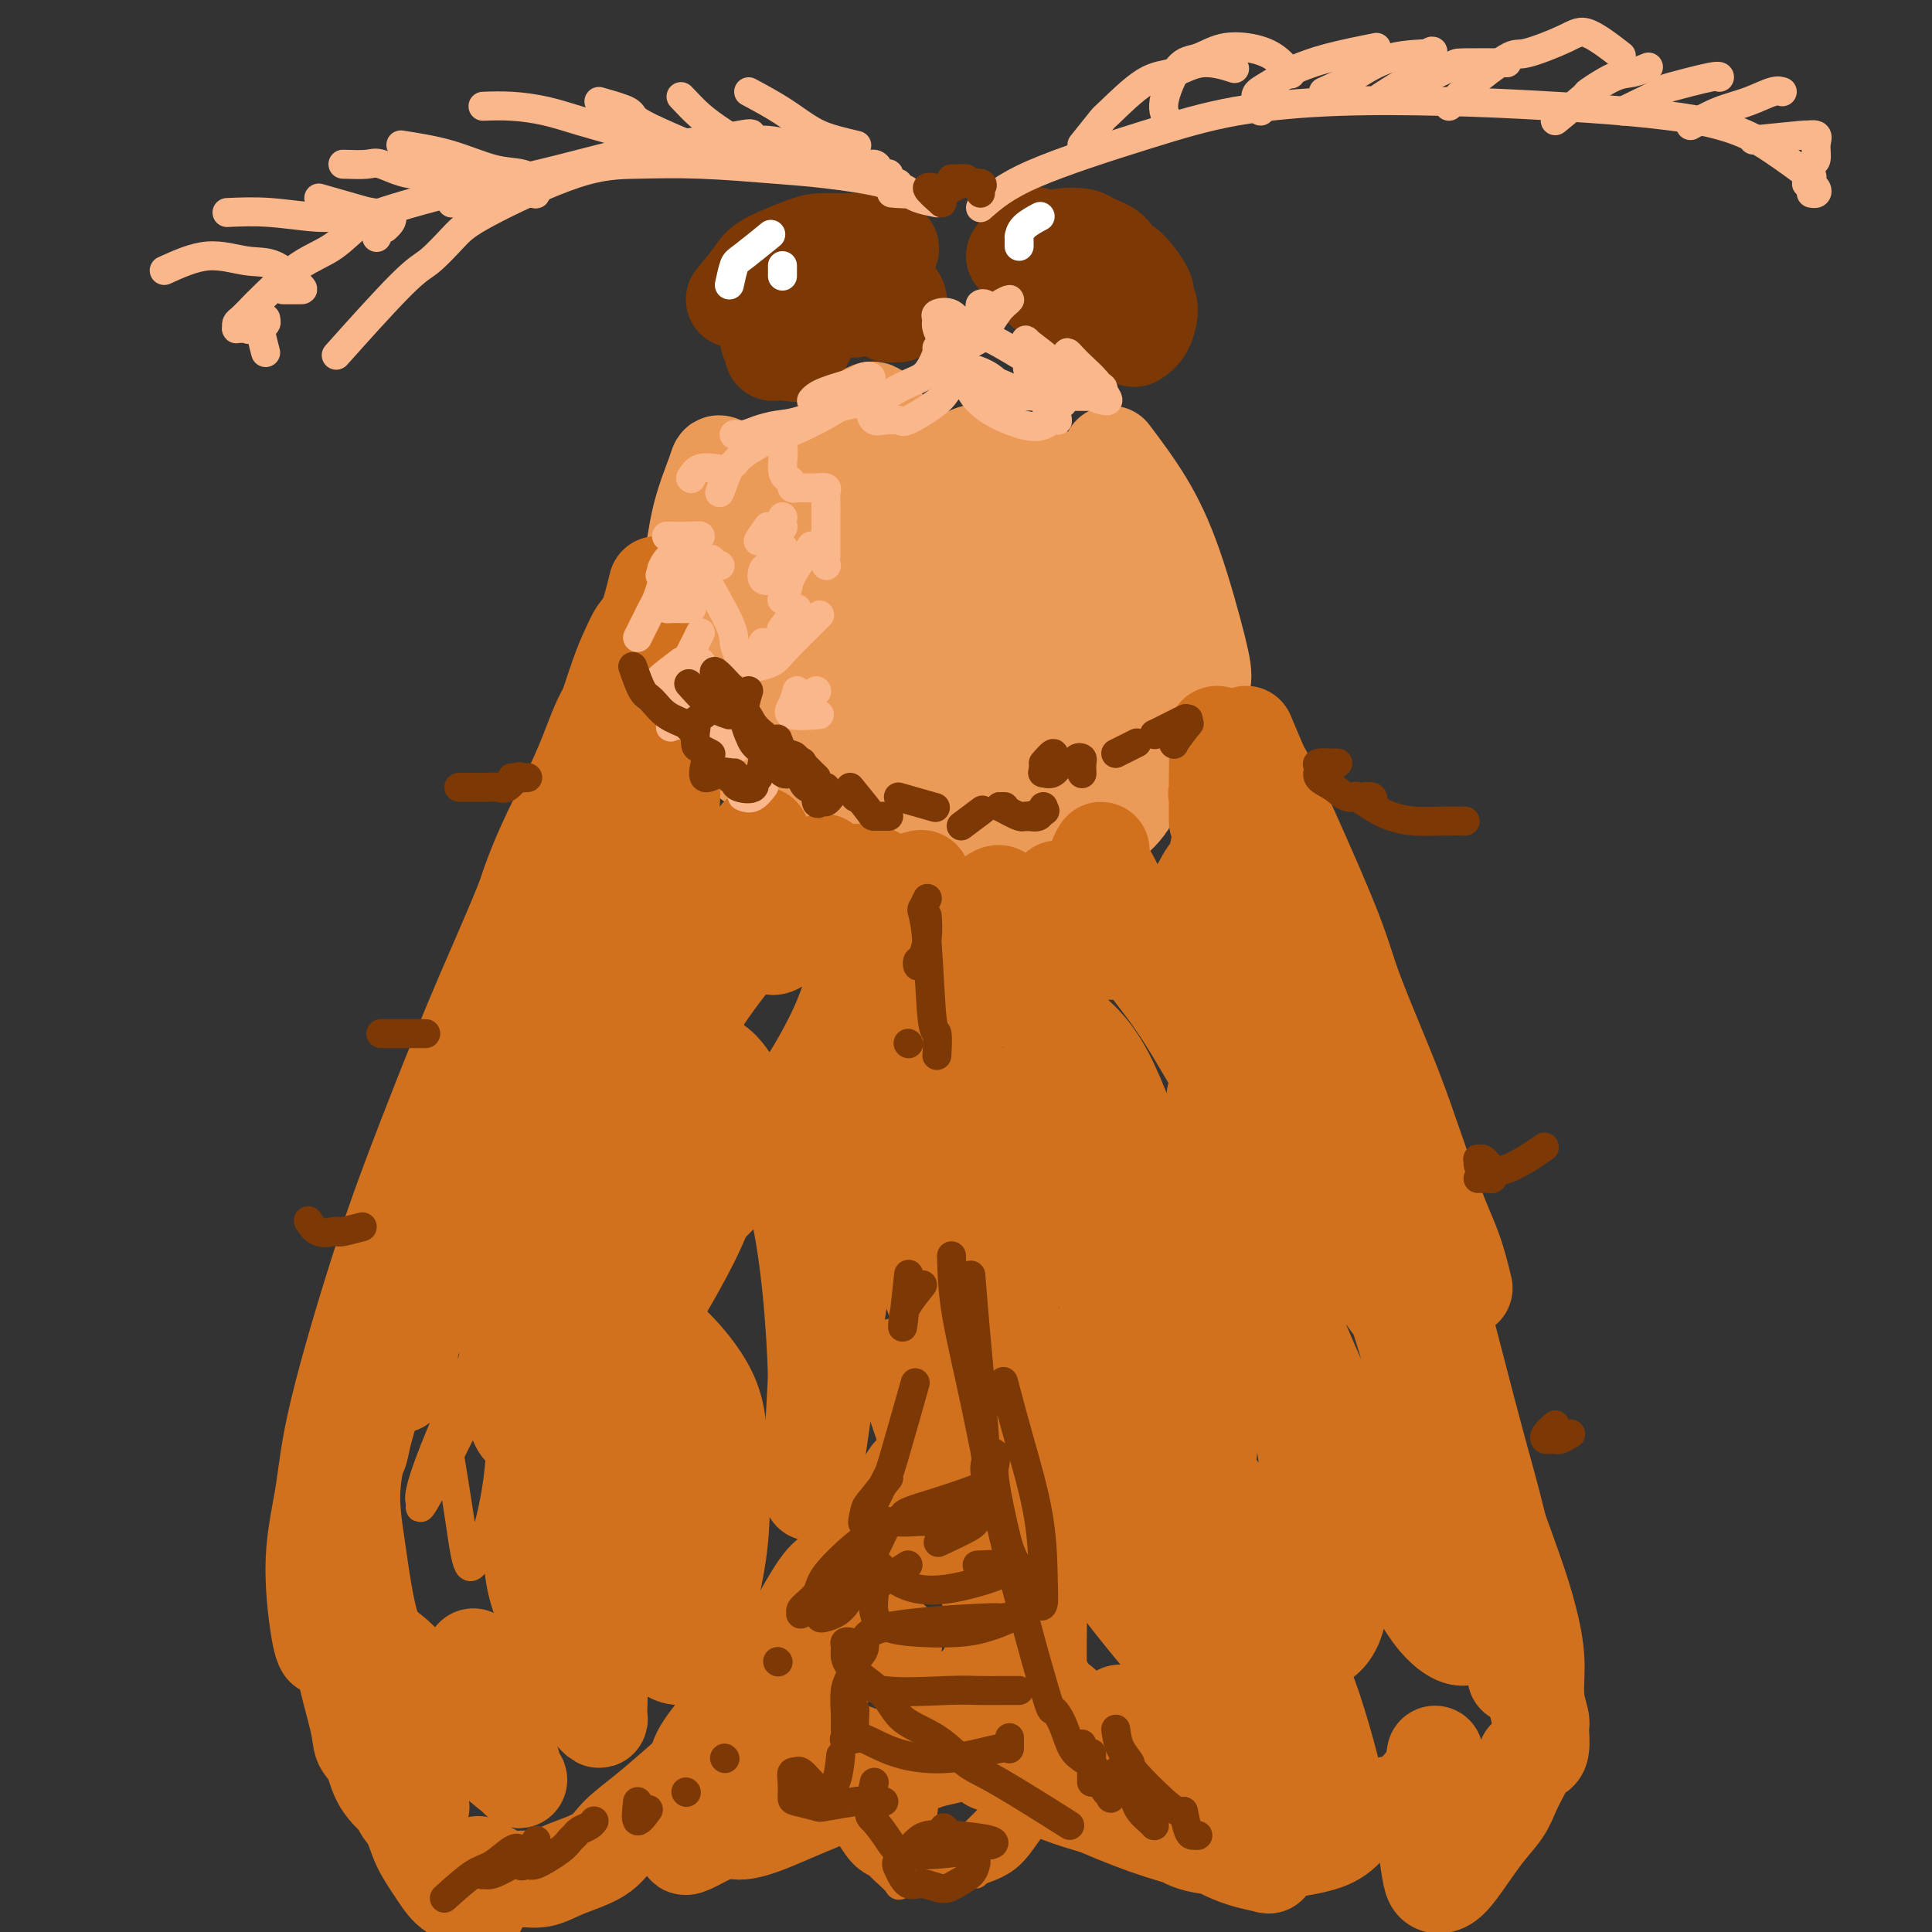 <svg viewBox='0 0 400 400' version='1.1' xmlns='http://www.w3.org/2000/svg' xmlns:xlink='http://www.w3.org/1999/xlink'><rect x="0" y="0" width="400" height="400" fill="#333333" stroke="none"/><g fill='none' stroke='rgb(124,56,5)' stroke-width='20' stroke-linecap='round' stroke-linejoin='round'><path d='M152,62c1.540,-1.856 3.080,-3.713 4,-5c0.920,-1.287 1.219,-2.006 3,-3c1.781,-0.994 5.042,-2.264 7,-3c1.958,-0.736 2.612,-0.940 4,-1c1.388,-0.060 3.511,0.022 5,0c1.489,-0.022 2.343,-0.149 4,0c1.657,0.149 4.118,0.573 5,1c0.882,0.427 0.185,0.857 0,1c-0.185,0.143 0.143,0.000 0,1c-0.143,1.000 -0.755,3.143 -1,4c-0.245,0.857 -0.122,0.429 0,0'/><path d='M162,65c0.102,-1.630 0.204,-3.259 0,-4c-0.204,-0.741 -0.714,-0.593 0,-1c0.714,-0.407 2.652,-1.370 4,-2c1.348,-0.630 2.106,-0.927 3,-1c0.894,-0.073 1.926,0.077 3,0c1.074,-0.077 2.192,-0.381 3,0c0.808,0.381 1.307,1.446 2,2c0.693,0.554 1.579,0.598 2,1c0.421,0.402 0.378,1.163 0,2c-0.378,0.837 -1.092,1.749 -2,2c-0.908,0.251 -2.009,-0.159 -3,0c-0.991,0.159 -1.871,0.887 -3,1c-1.129,0.113 -2.507,-0.390 -3,-1c-0.493,-0.610 -0.102,-1.327 0,-2c0.102,-0.673 -0.087,-1.303 0,-2c0.087,-0.697 0.449,-1.463 1,-2c0.551,-0.537 1.290,-0.846 3,-1c1.710,-0.154 4.391,-0.154 6,0c1.609,0.154 2.145,0.462 3,1c0.855,0.538 2.030,1.307 3,2c0.970,0.693 1.734,1.311 2,2c0.266,0.689 0.033,1.449 0,2c-0.033,0.551 0.135,0.894 0,1c-0.135,0.106 -0.572,-0.023 -1,0c-0.428,0.023 -0.846,0.199 -1,0c-0.154,-0.199 -0.044,-0.771 0,-1c0.044,-0.229 0.022,-0.114 0,0'/><path d='M210,53c1.118,-1.673 2.237,-3.346 3,-4c0.763,-0.654 1.172,-0.288 2,0c0.828,0.288 2.076,0.497 3,1c0.924,0.503 1.524,1.301 2,2c0.476,0.699 0.828,1.298 1,2c0.172,0.702 0.163,1.506 0,2c-0.163,0.494 -0.482,0.676 -1,1c-0.518,0.324 -1.237,0.789 -2,1c-0.763,0.211 -1.572,0.169 -2,0c-0.428,-0.169 -0.477,-0.465 -1,-1c-0.523,-0.535 -1.520,-1.310 -2,-2c-0.480,-0.690 -0.444,-1.296 0,-2c0.444,-0.704 1.296,-1.507 2,-2c0.704,-0.493 1.262,-0.676 2,-1c0.738,-0.324 1.658,-0.788 3,-1c1.342,-0.212 3.106,-0.173 4,0c0.894,0.173 0.918,0.480 2,1c1.082,0.520 3.221,1.253 4,2c0.779,0.747 0.198,1.507 0,2c-0.198,0.493 -0.012,0.720 0,1c0.012,0.280 -0.151,0.614 -1,1c-0.849,0.386 -2.386,0.825 -3,1c-0.614,0.175 -0.307,0.088 0,0'/><path d='M220,50c3.396,1.081 6.792,2.162 9,3c2.208,0.838 3.229,1.433 4,2c0.771,0.567 1.292,1.105 2,2c0.708,0.895 1.602,2.147 2,3c0.398,0.853 0.299,1.307 0,2c-0.299,0.693 -0.800,1.627 -1,2c-0.200,0.373 -0.100,0.187 0,0'/><path d='M225,55c1.964,-0.188 3.928,-0.376 5,0c1.072,0.376 1.252,1.315 2,2c0.748,0.685 2.063,1.115 3,2c0.937,0.885 1.494,2.223 2,3c0.506,0.777 0.960,0.992 1,2c0.040,1.008 -0.335,2.810 -1,4c-0.665,1.190 -1.618,1.769 -2,2c-0.382,0.231 -0.191,0.116 0,0'/><path d='M223,59c0.738,2.141 1.476,4.283 2,5c0.524,0.717 0.834,0.010 1,0c0.166,-0.010 0.189,0.678 0,1c-0.189,0.322 -0.589,0.279 -1,0c-0.411,-0.279 -0.832,-0.794 -1,-1c-0.168,-0.206 -0.084,-0.103 0,0'/><path d='M223,59c-1.274,-0.141 -2.548,-0.282 -3,0c-0.452,0.282 -0.083,0.987 0,2c0.083,1.013 -0.121,2.334 0,3c0.121,0.666 0.568,0.676 1,1c0.432,0.324 0.848,0.963 1,1c0.152,0.037 0.041,-0.529 0,-1c-0.041,-0.471 -0.012,-0.849 0,-1c0.012,-0.151 0.006,-0.076 0,0'/><path d='M216,60c0.000,0.000 0.100,0.100 0.1,0.1'/><path d='M169,62c-1.268,1.547 -2.536,3.094 -3,4c-0.464,0.906 -0.124,1.171 0,1c0.124,-0.171 0.033,-0.777 0,-1c-0.033,-0.223 -0.010,-0.064 0,0c0.010,0.064 0.005,0.032 0,0'/><path d='M169,62c-2.142,1.577 -4.284,3.154 -5,4c-0.716,0.846 -0.007,0.961 0,2c0.007,1.039 -0.688,3.003 -1,4c-0.312,0.997 -0.241,1.027 0,1c0.241,-0.027 0.652,-0.110 1,0c0.348,0.110 0.632,0.414 1,0c0.368,-0.414 0.819,-1.547 1,-2c0.181,-0.453 0.090,-0.227 0,0'/><path d='M168,66c-0.853,1.480 -1.707,2.960 -2,4c-0.293,1.040 -0.027,1.640 0,2c0.027,0.360 -0.185,0.482 0,0c0.185,-0.482 0.767,-1.566 1,-2c0.233,-0.434 0.116,-0.217 0,0'/><path d='M168,66c-2.415,-1.027 -4.829,-2.054 -6,-2c-1.171,0.054 -1.098,1.189 -1,2c0.098,0.811 0.223,1.300 0,2c-0.223,0.700 -0.792,1.613 -1,2c-0.208,0.387 -0.056,0.248 0,0c0.056,-0.248 0.015,-0.605 0,-1c-0.015,-0.395 -0.004,-0.827 0,-1c0.004,-0.173 0.002,-0.086 0,0'/><path d='M159,66c-0.113,1.494 -0.226,2.988 0,4c0.226,1.012 0.792,1.542 1,2c0.208,0.458 0.060,0.845 0,1c-0.060,0.155 -0.030,0.077 0,0'/></g>
<g fill='none' stroke='rgb(236,154,87)' stroke-width='20' stroke-linecap='round' stroke-linejoin='round'><path d='M171,100c-2.061,1.324 -4.122,2.648 -5,3c-0.878,0.352 -0.573,-0.268 -1,1c-0.427,1.268 -1.586,4.422 -2,6c-0.414,1.578 -0.083,1.578 0,2c0.083,0.422 -0.081,1.265 0,1c0.081,-0.265 0.408,-1.639 1,-3c0.592,-1.361 1.448,-2.711 2,-5c0.552,-2.289 0.799,-5.519 1,-7c0.201,-1.481 0.356,-1.214 0,-1c-0.356,0.214 -1.221,0.376 -2,1c-0.779,0.624 -1.471,1.710 -3,6c-1.529,4.290 -3.897,11.785 -5,16c-1.103,4.215 -0.943,5.149 -1,6c-0.057,0.851 -0.330,1.617 0,2c0.330,0.383 1.264,0.381 2,0c0.736,-0.381 1.275,-1.141 2,-3c0.725,-1.859 1.636,-4.817 2,-6c0.364,-1.183 0.182,-0.592 0,0'/><path d='M154,98c-1.299,2.057 -2.597,4.114 -3,5c-0.403,0.886 0.091,0.601 0,2c-0.091,1.399 -0.767,4.484 -1,6c-0.233,1.516 -0.023,1.465 0,2c0.023,0.535 -0.139,1.657 0,2c0.139,0.343 0.580,-0.094 1,-1c0.420,-0.906 0.819,-2.280 1,-4c0.181,-1.720 0.144,-3.785 0,-6c-0.144,-2.215 -0.394,-4.580 -1,-6c-0.606,-1.420 -1.567,-1.893 -2,-2c-0.433,-0.107 -0.337,0.154 -1,2c-0.663,1.846 -2.085,5.279 -3,9c-0.915,3.721 -1.323,7.731 -2,11c-0.677,3.269 -1.622,5.798 -2,8c-0.378,2.202 -0.190,4.077 0,5c0.190,0.923 0.380,0.894 1,1c0.620,0.106 1.669,0.346 3,-1c1.331,-1.346 2.942,-4.277 4,-7c1.058,-2.723 1.562,-5.236 2,-7c0.438,-1.764 0.810,-2.778 1,-4c0.190,-1.222 0.197,-2.651 0,-3c-0.197,-0.349 -0.597,0.380 -1,1c-0.403,0.620 -0.809,1.129 -1,5c-0.191,3.871 -0.167,11.104 0,16c0.167,4.896 0.477,7.453 1,9c0.523,1.547 1.260,2.082 2,3c0.740,0.918 1.483,2.218 3,3c1.517,0.782 3.809,1.045 6,1c2.191,-0.045 4.282,-0.397 6,-1c1.718,-0.603 3.062,-1.458 5,-4c1.938,-2.542 4.469,-6.771 7,-11'/><path d='M180,132c2.000,-2.500 1.000,-1.250 0,0'/><path d='M187,121c0.329,1.184 0.658,2.368 1,4c0.342,1.632 0.698,3.710 2,6c1.302,2.290 3.551,4.790 5,6c1.449,1.210 2.099,1.131 3,1c0.901,-0.131 2.052,-0.313 3,-1c0.948,-0.687 1.692,-1.878 2,-6c0.308,-4.122 0.178,-11.173 0,-16c-0.178,-4.827 -0.406,-7.428 0,-9c0.406,-1.572 1.446,-2.116 2,-3c0.554,-0.884 0.621,-2.109 2,-1c1.379,1.109 4.070,4.552 6,9c1.930,4.448 3.100,9.902 4,14c0.900,4.098 1.531,6.842 2,9c0.469,2.158 0.776,3.730 1,5c0.224,1.270 0.367,2.237 0,3c-0.367,0.763 -1.242,1.322 -2,1c-0.758,-0.322 -1.398,-1.523 -3,-5c-1.602,-3.477 -4.166,-9.229 -6,-15c-1.834,-5.771 -2.938,-11.562 -3,-16c-0.062,-4.438 0.919,-7.524 2,-9c1.081,-1.476 2.264,-1.342 4,-1c1.736,0.342 4.026,0.891 6,2c1.974,1.109 3.632,2.779 6,6c2.368,3.221 5.445,7.994 7,10c1.555,2.006 1.587,1.246 2,3c0.413,1.754 1.207,6.023 1,8c-0.207,1.977 -1.416,1.664 -2,2c-0.584,0.336 -0.542,1.321 -2,-1c-1.458,-2.321 -4.417,-7.949 -6,-12c-1.583,-4.051 -1.792,-6.526 -2,-9'/><path d='M222,106c-1.167,-4.255 0.917,-3.894 2,-4c1.083,-0.106 1.166,-0.679 2,-1c0.834,-0.321 2.421,-0.390 4,1c1.579,1.390 3.152,4.239 5,9c1.848,4.761 3.973,11.436 5,15c1.027,3.564 0.958,4.019 1,5c0.042,0.981 0.197,2.490 0,4c-0.197,1.510 -0.745,3.022 -2,2c-1.255,-1.022 -3.216,-4.578 -4,-6c-0.784,-1.422 -0.392,-0.711 0,0'/><path d='M230,94c2.420,3.220 4.841,6.440 7,10c2.159,3.560 4.057,7.460 6,13c1.943,5.540 3.931,12.719 5,17c1.069,4.281 1.219,5.663 1,7c-0.219,1.337 -0.809,2.628 -1,4c-0.191,1.372 0.016,2.824 -1,4c-1.016,1.176 -3.253,2.075 -5,3c-1.747,0.925 -3.002,1.874 -6,0c-2.998,-1.874 -7.738,-6.573 -10,-11c-2.262,-4.427 -2.047,-8.582 -2,-12c0.047,-3.418 -0.073,-6.098 0,-7c0.073,-0.902 0.338,-0.027 2,0c1.662,0.027 4.720,-0.794 7,0c2.280,0.794 3.781,3.204 5,5c1.219,1.796 2.157,2.978 3,5c0.843,2.022 1.590,4.882 2,7c0.410,2.118 0.482,3.493 -1,6c-1.482,2.507 -4.517,6.147 -8,9c-3.483,2.853 -7.413,4.921 -12,6c-4.587,1.079 -9.831,1.169 -14,1c-4.169,-0.169 -7.262,-0.599 -12,-3c-4.738,-2.401 -11.122,-6.775 -15,-11c-3.878,-4.225 -5.251,-8.301 -6,-12c-0.749,-3.699 -0.876,-7.023 0,-10c0.876,-2.977 2.754,-5.609 6,-10c3.246,-4.391 7.862,-10.541 11,-14c3.138,-3.459 4.800,-4.226 6,-5c1.200,-0.774 1.938,-1.555 3,-2c1.062,-0.445 2.446,-0.556 3,0c0.554,0.556 0.277,1.778 0,3'/><path d='M204,97c-1.166,2.892 -4.079,8.621 -6,12c-1.921,3.379 -2.848,4.408 -4,6c-1.152,1.592 -2.529,3.746 -4,5c-1.471,1.254 -3.035,1.609 -4,2c-0.965,0.391 -1.330,0.820 -2,0c-0.670,-0.820 -1.644,-2.888 -2,-5c-0.356,-2.112 -0.095,-4.269 0,-6c0.095,-1.731 0.024,-3.038 0,-4c-0.024,-0.962 -0.002,-1.580 0,-2c0.002,-0.420 -0.015,-0.641 0,-1c0.015,-0.359 0.061,-0.857 0,-1c-0.061,-0.143 -0.230,0.067 0,0c0.230,-0.067 0.858,-0.412 1,-1c0.142,-0.588 -0.200,-1.418 0,-3c0.200,-1.582 0.944,-3.915 1,-6c0.056,-2.085 -0.577,-3.924 -1,-5c-0.423,-1.076 -0.635,-1.391 -1,-2c-0.365,-0.609 -0.882,-1.512 -2,-1c-1.118,0.512 -2.836,2.440 -4,4c-1.164,1.560 -1.774,2.752 -3,5c-1.226,2.248 -3.069,5.551 -4,8c-0.931,2.449 -0.951,4.045 -1,6c-0.049,1.955 -0.129,4.268 0,6c0.129,1.732 0.465,2.884 1,3c0.535,0.116 1.267,-0.804 2,-2c0.733,-1.196 1.467,-2.668 2,-4c0.533,-1.332 0.867,-2.523 1,-3c0.133,-0.477 0.067,-0.238 0,0'/><path d='M171,99c-1.926,-0.580 -3.853,-1.160 -5,-1c-1.147,0.160 -1.516,1.062 -2,2c-0.484,0.938 -1.084,1.914 -3,5c-1.916,3.086 -5.148,8.282 -7,13c-1.852,4.718 -2.323,8.960 -3,14c-0.677,5.040 -1.560,10.880 -2,14c-0.440,3.120 -0.435,3.521 0,4c0.435,0.479 1.302,1.036 2,2c0.698,0.964 1.226,2.337 3,1c1.774,-1.337 4.792,-5.382 6,-7c1.208,-1.618 0.604,-0.809 0,0'/><path d='M146,121c-0.319,1.237 -0.639,2.475 -1,5c-0.361,2.525 -0.764,6.339 0,11c0.764,4.661 2.696,10.170 4,13c1.304,2.830 1.982,2.982 3,4c1.018,1.018 2.378,2.903 4,4c1.622,1.097 3.507,1.408 6,1c2.493,-0.408 5.594,-1.533 7,-3c1.406,-1.467 1.116,-3.276 1,-4c-0.116,-0.724 -0.058,-0.362 0,0'/><path d='M152,129c-0.092,0.637 -0.183,1.274 0,4c0.183,2.726 0.642,7.540 2,13c1.358,5.460 3.617,11.565 5,15c1.383,3.435 1.892,4.201 3,5c1.108,0.799 2.817,1.633 4,3c1.183,1.367 1.842,3.269 3,4c1.158,0.731 2.816,0.291 4,0c1.184,-0.291 1.894,-0.433 2,-2c0.106,-1.567 -0.391,-4.559 -2,-8c-1.609,-3.441 -4.328,-7.330 -6,-10c-1.672,-2.670 -2.295,-4.123 -3,-5c-0.705,-0.877 -1.491,-1.180 -2,-1c-0.509,0.180 -0.742,0.844 -1,2c-0.258,1.156 -0.543,2.803 0,5c0.543,2.197 1.912,4.944 3,7c1.088,2.056 1.894,3.421 4,6c2.106,2.579 5.512,6.372 8,8c2.488,1.628 4.058,1.092 6,1c1.942,-0.092 4.255,0.260 6,0c1.745,-0.260 2.921,-1.132 4,-2c1.079,-0.868 2.060,-1.734 4,-6c1.940,-4.266 4.840,-11.933 6,-15c1.160,-3.067 0.580,-1.533 0,0'/><path d='M215,135c2.671,-0.423 5.343,-0.845 7,0c1.657,0.845 2.300,2.958 3,5c0.700,2.042 1.457,4.014 2,6c0.543,1.986 0.874,3.987 0,7c-0.874,3.013 -2.951,7.039 -5,10c-2.049,2.961 -4.068,4.859 -6,6c-1.932,1.141 -3.776,1.526 -6,2c-2.224,0.474 -4.829,1.036 -7,0c-2.171,-1.036 -3.908,-3.670 -6,-7c-2.092,-3.330 -4.538,-7.356 -5,-12c-0.462,-4.644 1.060,-9.906 3,-13c1.940,-3.094 4.297,-4.018 8,-5c3.703,-0.982 8.750,-2.020 13,-3c4.250,-0.980 7.702,-1.902 12,-1c4.298,0.902 9.441,3.628 12,6c2.559,2.372 2.534,4.390 3,7c0.466,2.610 1.423,5.812 0,9c-1.423,3.188 -5.225,6.363 -8,9c-2.775,2.637 -4.522,4.736 -9,7c-4.478,2.264 -11.686,4.692 -16,6c-4.314,1.308 -5.733,1.498 -7,1c-1.267,-0.498 -2.383,-1.682 -4,-4c-1.617,-2.318 -3.734,-5.770 -4,-10c-0.266,-4.230 1.320,-9.236 3,-12c1.680,-2.764 3.453,-3.284 7,-4c3.547,-0.716 8.868,-1.628 13,-2c4.132,-0.372 7.077,-0.203 9,0c1.923,0.203 2.825,0.439 4,2c1.175,1.561 2.621,4.446 3,7c0.379,2.554 -0.311,4.777 -1,7'/><path d='M233,159c-1.002,2.127 -3.007,3.944 -5,6c-1.993,2.056 -3.973,4.349 -6,6c-2.027,1.651 -4.100,2.659 -7,3c-2.900,0.341 -6.627,0.015 -8,-3c-1.373,-3.015 -0.392,-8.719 0,-11c0.392,-2.281 0.196,-1.141 0,0'/><path d='M236,140c1.976,1.754 3.952,3.508 5,4c1.048,0.492 1.168,-0.279 1,2c-0.168,2.279 -0.623,7.610 -2,11c-1.377,3.390 -3.675,4.841 -6,7c-2.325,2.159 -4.675,5.026 -7,7c-2.325,1.974 -4.623,3.057 -7,4c-2.377,0.943 -4.833,1.748 -7,1c-2.167,-0.748 -4.045,-3.047 -5,-6c-0.955,-2.953 -0.987,-6.558 -1,-8c-0.013,-1.442 -0.006,-0.721 0,0'/><path d='M227,150c2.356,1.144 4.712,2.288 6,3c1.288,0.712 1.509,0.991 2,2c0.491,1.009 1.252,2.747 1,5c-0.252,2.253 -1.519,5.019 -3,7c-1.481,1.981 -3.178,3.176 -5,4c-1.822,0.824 -3.770,1.277 -6,2c-2.230,0.723 -4.741,1.715 -7,1c-2.259,-0.715 -4.267,-3.138 -6,-6c-1.733,-2.862 -3.191,-6.162 -4,-9c-0.809,-2.838 -0.971,-5.213 0,-7c0.971,-1.787 3.073,-2.986 5,-4c1.927,-1.014 3.677,-1.844 5,-2c1.323,-0.156 2.217,0.362 3,1c0.783,0.638 1.455,1.395 1,3c-0.455,1.605 -2.037,4.057 -4,6c-1.963,1.943 -4.308,3.375 -8,5c-3.692,1.625 -8.731,3.441 -12,5c-3.269,1.559 -4.767,2.860 -7,3c-2.233,0.140 -5.202,-0.882 -7,-2c-1.798,-1.118 -2.426,-2.332 -3,-4c-0.574,-1.668 -1.096,-3.790 -1,-5c0.096,-1.210 0.809,-1.509 2,-2c1.191,-0.491 2.861,-1.173 4,-1c1.139,0.173 1.747,1.201 2,2c0.253,0.799 0.151,1.370 0,2c-0.151,0.630 -0.353,1.318 -1,2c-0.647,0.682 -1.741,1.358 -3,2c-1.259,0.642 -2.685,1.250 -4,2c-1.315,0.750 -2.519,1.643 -3,2c-0.481,0.357 -0.241,0.179 0,0'/></g>
<g fill='none' stroke='rgb(210,113,29)' stroke-width='20' stroke-linecap='round' stroke-linejoin='round'><path d='M132,137c-0.868,1.672 -1.736,3.344 -2,4c-0.264,0.656 0.076,0.297 -1,5c-1.076,4.703 -3.567,14.467 -5,21c-1.433,6.533 -1.809,9.836 -3,15c-1.191,5.164 -3.197,12.190 -4,15c-0.803,2.810 -0.401,1.405 0,0'/><path d='M136,121c-0.670,2.719 -1.339,5.438 -2,7c-0.661,1.562 -1.312,1.968 -2,3c-0.688,1.032 -1.411,2.689 -2,4c-0.589,1.311 -1.043,2.276 -2,5c-0.957,2.724 -2.416,7.207 -3,9c-0.584,1.793 -0.292,0.897 0,0'/><path d='M130,142c-1.749,1.583 -3.499,3.165 -5,6c-1.501,2.835 -2.754,6.921 -5,12c-2.246,5.079 -5.483,11.150 -8,17c-2.517,5.850 -4.312,11.478 -7,22c-2.688,10.522 -6.269,25.938 -9,36c-2.731,10.062 -4.613,14.771 -6,20c-1.387,5.229 -2.279,10.979 -3,15c-0.721,4.021 -1.271,6.313 -2,9c-0.729,2.687 -1.637,5.768 -2,7c-0.363,1.232 -0.182,0.616 0,0'/><path d='M125,152c-0.663,1.514 -1.325,3.027 -3,6c-1.675,2.973 -4.362,7.405 -7,13c-2.638,5.595 -5.228,12.354 -8,19c-2.772,6.646 -5.725,13.181 -9,21c-3.275,7.819 -6.872,16.922 -10,25c-3.128,8.078 -5.788,15.130 -9,25c-3.212,9.870 -6.976,22.557 -9,31c-2.024,8.443 -2.308,12.641 -3,17c-0.692,4.359 -1.794,8.880 -2,14c-0.206,5.120 0.483,10.840 1,14c0.517,3.160 0.862,3.760 1,4c0.138,0.240 0.069,0.120 0,0'/><path d='M90,236c-1.077,2.386 -2.155,4.772 -3,7c-0.845,2.228 -1.458,4.298 -2,6c-0.542,1.702 -1.015,3.037 -2,6c-0.985,2.963 -2.484,7.556 -4,14c-1.516,6.444 -3.050,14.740 -4,21c-0.950,6.260 -1.316,10.485 -2,15c-0.684,4.515 -1.688,9.321 -2,14c-0.312,4.679 0.066,9.233 0,13c-0.066,3.767 -0.578,6.747 0,11c0.578,4.253 2.245,9.778 3,13c0.755,3.222 0.596,4.141 1,5c0.404,0.859 1.369,1.660 2,3c0.631,1.340 0.926,3.221 2,5c1.074,1.779 2.927,3.456 4,4c1.073,0.544 1.366,-0.046 2,0c0.634,0.046 1.610,0.727 2,1c0.390,0.273 0.195,0.136 0,0'/><path d='M82,369c0.238,1.892 0.475,3.785 1,5c0.525,1.215 1.337,1.753 2,3c0.663,1.247 1.175,3.203 2,5c0.825,1.797 1.962,3.434 3,5c1.038,1.566 1.977,3.060 3,4c1.023,0.940 2.130,1.324 3,2c0.870,0.676 1.503,1.644 2,2c0.497,0.356 0.856,0.102 1,0c0.144,-0.102 0.072,-0.051 0,0'/><path d='M99,386c2.290,1.279 4.581,2.559 6,3c1.419,0.441 1.967,0.044 3,0c1.033,-0.044 2.552,0.266 4,0c1.448,-0.266 2.827,-1.109 5,-2c2.173,-0.891 5.140,-1.830 7,-3c1.860,-1.170 2.612,-2.571 4,-4c1.388,-1.429 3.412,-2.885 6,-5c2.588,-2.115 5.739,-4.890 7,-6c1.261,-1.110 0.630,-0.555 0,0'/><path d='M137,373c2.020,-0.434 4.040,-0.869 6,-2c1.960,-1.131 3.858,-2.960 6,-5c2.142,-2.040 4.526,-4.292 8,-8c3.474,-3.708 8.037,-8.871 12,-14c3.963,-5.129 7.324,-10.225 10,-14c2.676,-3.775 4.666,-6.228 7,-11c2.334,-4.772 5.013,-11.862 6,-15c0.987,-3.138 0.282,-2.325 0,-2c-0.282,0.325 -0.141,0.163 0,0'/><path d='M154,351c-0.755,1.932 -1.510,3.863 -2,5c-0.490,1.137 -0.714,1.478 -1,2c-0.286,0.522 -0.632,1.225 -1,2c-0.368,0.775 -0.757,1.622 -1,2c-0.243,0.378 -0.339,0.287 0,0c0.339,-0.287 1.115,-0.772 2,-2c0.885,-1.228 1.879,-3.201 3,-5c1.121,-1.799 2.368,-3.426 5,-8c2.632,-4.574 6.650,-12.096 9,-16c2.350,-3.904 3.032,-4.188 4,-5c0.968,-0.812 2.221,-2.150 3,-3c0.779,-0.850 1.084,-1.213 1,-1c-0.084,0.213 -0.559,1.000 -2,3c-1.441,2.000 -3.850,5.213 -7,9c-3.150,3.787 -7.043,8.150 -10,12c-2.957,3.850 -4.980,7.189 -7,10c-2.020,2.811 -4.038,5.096 -5,7c-0.962,1.904 -0.866,3.428 -1,4c-0.134,0.572 -0.496,0.193 0,0c0.496,-0.193 1.849,-0.201 4,-2c2.151,-1.799 5.099,-5.390 8,-9c2.901,-3.610 5.755,-7.238 10,-13c4.245,-5.762 9.880,-13.658 13,-19c3.120,-5.342 3.725,-8.131 5,-11c1.275,-2.869 3.222,-5.820 4,-7c0.778,-1.180 0.389,-0.590 0,0'/><path d='M185,340c0.000,0.000 0.100,0.100 0.1,0.1'/><path d='M173,345c-2.850,2.424 -5.699,4.848 -7,6c-1.301,1.152 -1.052,1.031 -1,1c0.052,-0.031 -0.091,0.028 0,0c0.091,-0.028 0.417,-0.141 1,0c0.583,0.141 1.423,0.538 2,1c0.577,0.462 0.891,0.989 1,1c0.109,0.011 0.012,-0.492 0,0c-0.012,0.492 0.061,1.981 0,3c-0.061,1.019 -0.255,1.569 -1,3c-0.745,1.431 -2.039,3.742 -3,5c-0.961,1.258 -1.587,1.462 -2,2c-0.413,0.538 -0.613,1.412 -1,2c-0.387,0.588 -0.963,0.892 -1,1c-0.037,0.108 0.463,0.021 1,0c0.537,-0.021 1.109,0.025 2,-1c0.891,-1.025 2.101,-3.120 3,-4c0.899,-0.880 1.487,-0.546 2,-1c0.513,-0.454 0.952,-1.697 1,-2c0.048,-0.303 -0.296,0.333 -1,1c-0.704,0.667 -1.769,1.366 -3,2c-1.231,0.634 -2.629,1.203 -4,2c-1.371,0.797 -2.716,1.822 -4,3c-1.284,1.178 -2.507,2.508 -3,3c-0.493,0.492 -0.256,0.148 0,0c0.256,-0.148 0.533,-0.098 1,0c0.467,0.098 1.125,0.243 2,0c0.875,-0.243 1.966,-0.873 4,-2c2.034,-1.127 5.010,-2.751 7,-4c1.990,-1.249 2.995,-2.125 4,-3'/><path d='M173,364c3.348,-1.588 2.718,-1.058 3,-1c0.282,0.058 1.475,-0.357 1,0c-0.475,0.357 -2.619,1.485 -5,3c-2.381,1.515 -5.000,3.418 -8,5c-3.000,1.582 -6.383,2.842 -9,4c-2.617,1.158 -4.468,2.213 -6,3c-1.532,0.787 -2.744,1.307 -4,2c-1.256,0.693 -2.556,1.558 -3,2c-0.444,0.442 -0.030,0.461 1,0c1.030,-0.461 2.678,-1.403 4,-2c1.322,-0.597 2.319,-0.850 7,-3c4.681,-2.150 13.046,-6.199 17,-8c3.954,-1.801 3.499,-1.356 5,-2c1.501,-0.644 4.959,-2.379 7,-3c2.041,-0.621 2.663,-0.129 3,0c0.337,0.129 0.387,-0.105 0,0c-0.387,0.105 -1.210,0.548 -3,1c-1.790,0.452 -4.546,0.914 -8,2c-3.454,1.086 -7.605,2.796 -11,4c-3.395,1.204 -6.033,1.902 -8,3c-1.967,1.098 -3.263,2.597 -4,3c-0.737,0.403 -0.917,-0.291 -1,0c-0.083,0.291 -0.071,1.567 1,2c1.071,0.433 3.200,0.022 6,-1c2.800,-1.022 6.269,-2.655 12,-5c5.731,-2.345 13.722,-5.402 18,-7c4.278,-1.598 4.842,-1.738 6,-2c1.158,-0.262 2.908,-0.648 4,-1c1.092,-0.352 1.525,-0.672 2,-1c0.475,-0.328 0.993,-0.665 1,-1c0.007,-0.335 -0.496,-0.667 -1,-1'/><path d='M200,360c6.234,-2.772 0.820,-0.700 -2,0c-2.820,0.700 -3.045,0.030 -4,0c-0.955,-0.030 -2.641,0.580 -4,1c-1.359,0.420 -2.393,0.651 -3,1c-0.607,0.349 -0.788,0.815 -1,1c-0.212,0.185 -0.456,0.089 0,0c0.456,-0.089 1.613,-0.170 2,0c0.387,0.170 0.003,0.593 1,0c0.997,-0.593 3.376,-2.201 5,-3c1.624,-0.799 2.492,-0.789 3,-1c0.508,-0.211 0.656,-0.644 1,-1c0.344,-0.356 0.886,-0.637 1,-1c0.114,-0.363 -0.199,-0.810 -1,-1c-0.801,-0.190 -2.089,-0.123 -3,0c-0.911,0.123 -1.444,0.302 -1,0c0.444,-0.302 1.867,-1.085 3,-2c1.133,-0.915 1.978,-1.962 3,-3c1.022,-1.038 2.221,-2.068 3,-3c0.779,-0.932 1.137,-1.765 2,-3c0.863,-1.235 2.232,-2.871 3,-4c0.768,-1.129 0.934,-1.751 1,-2c0.066,-0.249 0.033,-0.124 0,0'/><path d='M203,324c0.553,2.150 1.106,4.299 2,6c0.894,1.701 2.130,2.952 3,4c0.870,1.048 1.375,1.892 3,5c1.625,3.108 4.371,8.479 6,11c1.629,2.521 2.140,2.191 3,3c0.860,0.809 2.069,2.756 4,4c1.931,1.244 4.584,1.786 6,2c1.416,0.214 1.596,0.098 2,0c0.404,-0.098 1.032,-0.180 1,-1c-0.032,-0.820 -0.723,-2.377 -1,-3c-0.277,-0.623 -0.138,-0.311 0,0'/><path d='M216,349c-0.173,2.011 -0.346,4.023 0,5c0.346,0.977 1.212,0.920 2,1c0.788,0.080 1.498,0.297 3,1c1.502,0.703 3.794,1.890 7,3c3.206,1.110 7.325,2.141 10,3c2.675,0.859 3.907,1.545 5,2c1.093,0.455 2.048,0.679 2,1c-0.048,0.321 -1.100,0.740 -2,1c-0.900,0.260 -1.647,0.362 -4,0c-2.353,-0.362 -6.312,-1.189 -11,-2c-4.688,-0.811 -10.106,-1.607 -13,-2c-2.894,-0.393 -3.264,-0.383 -4,0c-0.736,0.383 -1.836,1.138 -2,2c-0.164,0.862 0.610,1.833 2,3c1.390,1.167 3.395,2.532 7,4c3.605,1.468 8.809,3.038 13,4c4.191,0.962 7.368,1.314 10,2c2.632,0.686 4.719,1.704 6,2c1.281,0.296 1.757,-0.131 3,0c1.243,0.131 3.253,0.819 4,1c0.747,0.181 0.231,-0.145 -1,0c-1.231,0.145 -3.176,0.760 -7,0c-3.824,-0.760 -9.526,-2.897 -15,-5c-5.474,-2.103 -10.719,-4.173 -15,-6c-4.281,-1.827 -7.597,-3.409 -9,-4c-1.403,-0.591 -0.891,-0.189 -1,0c-0.109,0.189 -0.837,0.166 -1,0c-0.163,-0.166 0.239,-0.476 4,1c3.761,1.476 10.880,4.738 18,8'/><path d='M227,374c5.514,2.372 9.298,3.802 13,5c3.702,1.198 7.323,2.164 10,3c2.677,0.836 4.410,1.541 6,2c1.590,0.459 3.035,0.673 4,1c0.965,0.327 1.449,0.767 2,1c0.551,0.233 1.169,0.258 0,0c-1.169,-0.258 -4.126,-0.799 -7,-2c-2.874,-1.201 -5.665,-3.061 -8,-4c-2.335,-0.939 -4.214,-0.956 -5,-1c-0.786,-0.044 -0.477,-0.116 0,0c0.477,0.116 1.123,0.421 2,1c0.877,0.579 1.984,1.433 5,2c3.016,0.567 7.940,0.849 11,1c3.060,0.151 4.256,0.173 6,0c1.744,-0.173 4.034,-0.541 6,-1c1.966,-0.459 3.606,-1.008 5,-2c1.394,-0.992 2.541,-2.426 3,-3c0.459,-0.574 0.229,-0.287 0,0'/><path d='M258,152c1.232,2.951 2.465,5.903 3,7c0.535,1.097 0.374,0.341 3,6c2.626,5.659 8.040,17.733 11,25c2.960,7.267 3.468,9.728 5,14c1.532,4.272 4.089,10.354 6,15c1.911,4.646 3.178,7.855 5,13c1.822,5.145 4.200,12.224 6,17c1.800,4.776 3.023,7.247 4,10c0.977,2.753 1.708,5.786 2,7c0.292,1.214 0.146,0.607 0,0'/><path d='M262,181c0.526,1.292 1.053,2.583 3,6c1.947,3.417 5.315,8.959 8,14c2.685,5.041 4.689,9.580 7,15c2.311,5.420 4.930,11.722 7,17c2.070,5.278 3.593,9.534 6,18c2.407,8.466 5.699,21.143 8,30c2.301,8.857 3.609,13.894 5,19c1.391,5.106 2.863,10.282 4,15c1.137,4.718 1.940,8.977 3,14c1.060,5.023 2.377,10.810 3,14c0.623,3.190 0.552,3.782 0,4c-0.552,0.218 -1.586,0.062 -2,0c-0.414,-0.062 -0.207,-0.031 0,0'/><path d='M285,256c0.743,1.562 1.486,3.124 3,6c1.514,2.876 3.798,7.066 6,12c2.202,4.934 4.321,10.613 6,15c1.679,4.387 2.918,7.480 5,13c2.082,5.520 5.007,13.465 7,19c1.993,5.535 3.056,8.660 4,12c0.944,3.340 1.771,6.895 2,10c0.229,3.105 -0.139,5.760 0,8c0.139,2.240 0.784,4.063 1,5c0.216,0.937 0.003,0.987 0,2c-0.003,1.013 0.206,2.990 0,4c-0.206,1.010 -0.826,1.055 -1,1c-0.174,-0.055 0.097,-0.208 0,0c-0.097,0.208 -0.564,0.778 -1,1c-0.436,0.222 -0.841,0.096 -1,0c-0.159,-0.096 -0.072,-0.161 0,0c0.072,0.161 0.128,0.549 0,1c-0.128,0.451 -0.439,0.964 -1,2c-0.561,1.036 -1.371,2.596 -2,4c-0.629,1.404 -1.075,2.651 -2,4c-0.925,1.349 -2.328,2.801 -4,5c-1.672,2.199 -3.614,5.145 -5,7c-1.386,1.855 -2.216,2.618 -3,3c-0.784,0.382 -1.523,0.384 -2,0c-0.477,-0.384 -0.691,-1.153 -1,-3c-0.309,-1.847 -0.712,-4.774 -1,-8c-0.288,-3.226 -0.462,-6.753 0,-9c0.462,-2.247 1.561,-3.213 2,-4c0.439,-0.787 0.220,-1.393 0,-2'/><path d='M297,364c0.274,-2.102 -0.041,0.143 0,1c0.041,0.857 0.439,0.325 0,1c-0.439,0.675 -1.714,2.555 -3,4c-1.286,1.445 -2.582,2.453 -4,3c-1.418,0.547 -2.957,0.631 -4,1c-1.043,0.369 -1.588,1.022 -6,1c-4.412,-0.022 -12.689,-0.721 -16,-1c-3.311,-0.279 -1.655,-0.140 0,0'/><path d='M131,275c-0.290,1.953 -0.581,3.905 -1,6c-0.419,2.095 -0.967,4.331 -2,8c-1.033,3.669 -2.551,8.771 -4,13c-1.449,4.229 -2.829,7.585 -4,10c-1.171,2.415 -2.132,3.891 -3,5c-0.868,1.109 -1.643,1.853 -2,0c-0.357,-1.853 -0.296,-6.302 0,-14c0.296,-7.698 0.825,-18.644 2,-28c1.175,-9.356 2.994,-17.123 6,-29c3.006,-11.877 7.200,-27.863 10,-37c2.800,-9.137 4.207,-11.424 5,-13c0.793,-1.576 0.974,-2.441 1,-3c0.026,-0.559 -0.102,-0.812 -2,2c-1.898,2.812 -5.566,8.688 -10,15c-4.434,6.312 -9.636,13.060 -15,21c-5.364,7.940 -10.891,17.074 -14,22c-3.109,4.926 -3.799,5.646 -4,6c-0.201,0.354 0.086,0.344 0,0c-0.086,-0.344 -0.546,-1.021 2,-8c2.546,-6.979 8.098,-20.258 12,-29c3.902,-8.742 6.153,-12.945 8,-17c1.847,-4.055 3.291,-7.961 4,-10c0.709,-2.039 0.683,-2.213 1,-3c0.317,-0.787 0.975,-2.189 0,-1c-0.975,1.189 -3.585,4.968 -6,8c-2.415,3.032 -4.634,5.316 -6,7c-1.366,1.684 -1.878,2.766 -3,4c-1.122,1.234 -2.853,2.618 -3,2c-0.147,-0.618 1.291,-3.238 4,-7c2.709,-3.762 6.691,-8.667 10,-13c3.309,-4.333 5.945,-8.095 8,-11c2.055,-2.905 3.527,-4.952 5,-7'/><path d='M130,174c4.622,-6.423 2.678,-3.481 2,-3c-0.678,0.481 -0.091,-1.500 0,-2c0.091,-0.500 -0.315,0.481 -1,2c-0.685,1.519 -1.650,3.575 -3,5c-1.350,1.425 -3.087,2.219 -6,8c-2.913,5.781 -7.004,16.549 -9,22c-1.996,5.451 -1.897,5.584 -2,6c-0.103,0.416 -0.408,1.116 0,1c0.408,-0.116 1.528,-1.047 3,-3c1.472,-1.953 3.294,-4.929 6,-11c2.706,-6.071 6.295,-15.237 8,-21c1.705,-5.763 1.526,-8.122 2,-11c0.474,-2.878 1.599,-6.274 2,-9c0.401,-2.726 0.076,-4.784 0,-6c-0.076,-1.216 0.096,-1.592 0,-2c-0.096,-0.408 -0.460,-0.848 -1,0c-0.540,0.848 -1.256,2.983 -2,5c-0.744,2.017 -1.518,3.915 -2,6c-0.482,2.085 -0.674,4.359 -1,7c-0.326,2.641 -0.788,5.651 -1,7c-0.212,1.349 -0.174,1.038 0,1c0.174,-0.038 0.485,0.197 1,0c0.515,-0.197 1.234,-0.825 3,-4c1.766,-3.175 4.580,-8.895 6,-12c1.420,-3.105 1.445,-3.594 2,-4c0.555,-0.406 1.641,-0.729 2,-1c0.359,-0.271 -0.009,-0.490 0,1c0.009,1.490 0.394,4.688 0,11c-0.394,6.312 -1.568,15.738 -2,22c-0.432,6.262 -0.124,9.361 0,12c0.124,2.639 0.062,4.820 0,7'/><path d='M137,208c-0.209,8.657 -0.733,4.300 0,2c0.733,-2.300 2.721,-2.543 5,-5c2.279,-2.457 4.849,-7.130 7,-12c2.151,-4.870 3.883,-9.939 5,-13c1.117,-3.061 1.620,-4.115 2,-5c0.380,-0.885 0.637,-1.600 1,-2c0.363,-0.400 0.834,-0.485 1,1c0.166,1.485 0.029,4.542 0,8c-0.029,3.458 0.051,7.319 0,9c-0.051,1.681 -0.231,1.183 0,2c0.231,0.817 0.874,2.948 2,3c1.126,0.052 2.734,-1.976 4,-4c1.266,-2.024 2.188,-4.044 3,-6c0.812,-1.956 1.512,-3.849 2,-5c0.488,-1.151 0.763,-1.560 1,-2c0.237,-0.440 0.438,-0.910 1,0c0.562,0.910 1.487,3.201 2,5c0.513,1.799 0.614,3.106 1,4c0.386,0.894 1.058,1.374 2,2c0.942,0.626 2.153,1.399 3,2c0.847,0.601 1.329,1.030 2,1c0.671,-0.030 1.531,-0.519 2,-1c0.469,-0.481 0.546,-0.953 1,-2c0.454,-1.047 1.284,-2.668 2,-4c0.716,-1.332 1.318,-2.374 2,-3c0.682,-0.626 1.445,-0.836 2,-1c0.555,-0.164 0.903,-0.281 1,0c0.097,0.281 -0.056,0.962 0,2c0.056,1.038 0.323,2.433 0,4c-0.323,1.567 -1.235,3.305 -2,5c-0.765,1.695 -1.382,3.348 -2,5'/><path d='M187,198c-0.788,3.006 -0.756,2.520 -1,3c-0.244,0.480 -0.762,1.927 -1,2c-0.238,0.073 -0.194,-1.228 0,-2c0.194,-0.772 0.539,-1.016 1,-2c0.461,-0.984 1.038,-2.708 2,-4c0.962,-1.292 2.309,-2.150 3,-3c0.691,-0.850 0.724,-1.690 1,-2c0.276,-0.310 0.793,-0.088 1,0c0.207,0.088 0.103,0.044 0,0'/><path d='M192,201c1.791,-0.072 3.582,-0.145 4,0c0.418,0.145 -0.535,0.507 0,-1c0.535,-1.507 2.560,-4.882 4,-7c1.440,-2.118 2.294,-2.978 3,-4c0.706,-1.022 1.264,-2.204 2,-3c0.736,-0.796 1.649,-1.205 2,-1c0.351,0.205 0.141,1.025 0,2c-0.141,0.975 -0.212,2.107 0,4c0.212,1.893 0.709,4.549 1,6c0.291,1.451 0.377,1.698 1,2c0.623,0.302 1.783,0.658 3,0c1.217,-0.658 2.491,-2.331 3,-3c0.509,-0.669 0.255,-0.335 0,0'/><path d='M219,184c0.455,2.423 0.909,4.845 1,6c0.091,1.155 -0.182,1.041 1,2c1.182,0.959 3.820,2.989 5,4c1.180,1.011 0.904,1.003 2,1c1.096,-0.003 3.564,-0.001 5,0c1.436,0.001 1.839,0.000 2,0c0.161,-0.000 0.081,-0.000 0,0'/><path d='M256,184c1.686,-2.434 3.371,-4.869 4,-6c0.629,-1.131 0.201,-0.959 0,-1c-0.201,-0.041 -0.177,-0.295 0,-1c0.177,-0.705 0.506,-1.861 0,-3c-0.506,-1.139 -1.848,-2.261 -3,-4c-1.152,-1.739 -2.112,-4.095 -3,-5c-0.888,-0.905 -1.702,-0.358 -2,0c-0.298,0.358 -0.080,0.526 0,1c0.080,0.474 0.021,1.253 0,2c-0.021,0.747 -0.006,1.463 0,2c0.006,0.537 0.002,0.894 0,1c-0.002,0.106 -0.002,-0.039 0,-1c0.002,-0.961 0.008,-2.739 0,-4c-0.008,-1.261 -0.029,-2.006 0,-4c0.029,-1.994 0.107,-5.238 0,-7c-0.107,-1.762 -0.398,-2.042 0,-2c0.398,0.042 1.485,0.406 2,2c0.515,1.594 0.456,4.419 0,9c-0.456,4.581 -1.310,10.918 -2,14c-0.690,3.082 -1.217,2.910 -2,4c-0.783,1.090 -1.823,3.443 -3,5c-1.177,1.557 -2.491,2.317 -4,3c-1.509,0.683 -3.212,1.288 -5,1c-1.788,-0.288 -3.659,-1.470 -5,-3c-1.341,-1.530 -2.151,-3.409 -3,-5c-0.849,-1.591 -1.736,-2.896 -2,-4c-0.264,-1.104 0.094,-2.007 0,-2c-0.094,0.007 -0.641,0.925 -1,2c-0.359,1.075 -0.531,2.307 -1,4c-0.469,1.693 -1.234,3.846 -2,6'/><path d='M224,188c-0.783,2.516 -0.740,3.804 -1,5c-0.260,1.196 -0.824,2.298 -1,3c-0.176,0.702 0.036,1.003 0,1c-0.036,-0.003 -0.318,-0.311 0,-1c0.318,-0.689 1.238,-1.759 2,-3c0.762,-1.241 1.366,-2.653 2,-4c0.634,-1.347 1.298,-2.628 2,-3c0.702,-0.372 1.440,0.166 2,1c0.560,0.834 0.940,1.966 2,4c1.060,2.034 2.801,4.971 5,8c2.199,3.029 4.857,6.152 8,11c3.143,4.848 6.773,11.422 9,15c2.227,3.578 3.052,4.162 4,5c0.948,0.838 2.019,1.932 3,3c0.981,1.068 1.871,2.110 3,3c1.129,0.890 2.496,1.630 3,2c0.504,0.370 0.145,0.372 0,0c-0.145,-0.372 -0.076,-1.118 0,-2c0.076,-0.882 0.158,-1.899 0,-3c-0.158,-1.101 -0.558,-2.286 -1,-3c-0.442,-0.714 -0.927,-0.956 -1,-1c-0.073,-0.044 0.267,0.109 1,1c0.733,0.891 1.858,2.520 3,4c1.142,1.480 2.301,2.812 4,5c1.699,2.188 3.938,5.231 5,7c1.062,1.769 0.945,2.262 1,2c0.055,-0.262 0.280,-1.280 0,-2c-0.280,-0.720 -1.065,-1.141 -2,-3c-0.935,-1.859 -2.021,-5.154 -5,-11c-2.979,-5.846 -7.851,-14.242 -11,-20c-3.149,-5.758 -4.574,-8.879 -6,-12'/><path d='M255,200c-4.259,-8.864 -3.406,-8.024 -3,-8c0.406,0.024 0.365,-0.767 0,-2c-0.365,-1.233 -1.053,-2.906 1,1c2.053,3.906 6.849,13.392 11,21c4.151,7.608 7.659,13.337 11,19c3.341,5.663 6.517,11.258 9,16c2.483,4.742 4.274,8.629 6,13c1.726,4.371 3.389,9.227 4,12c0.611,2.773 0.171,3.464 0,4c-0.171,0.536 -0.074,0.916 -1,0c-0.926,-0.916 -2.877,-3.130 -5,-6c-2.123,-2.870 -4.419,-6.398 -9,-15c-4.581,-8.602 -11.449,-22.279 -15,-31c-3.551,-8.721 -3.787,-12.486 -4,-15c-0.213,-2.514 -0.403,-3.776 -1,-5c-0.597,-1.224 -1.599,-2.410 1,2c2.599,4.410 8.801,14.417 13,23c4.199,8.583 6.396,15.743 9,23c2.604,7.257 5.616,14.613 8,22c2.384,7.387 4.140,14.807 6,21c1.860,6.193 3.823,11.160 5,18c1.177,6.840 1.567,15.551 2,20c0.433,4.449 0.909,4.634 1,5c0.091,0.366 -0.202,0.912 -1,1c-0.798,0.088 -2.099,-0.283 -4,-2c-1.901,-1.717 -4.401,-4.780 -10,-16c-5.599,-11.220 -14.296,-30.598 -20,-44c-5.704,-13.402 -8.416,-20.829 -11,-28c-2.584,-7.171 -5.042,-14.084 -6,-18c-0.958,-3.916 -0.417,-4.833 0,-4c0.417,0.833 0.708,3.417 1,6'/><path d='M253,233c1.436,4.219 4.525,11.765 7,20c2.475,8.235 4.335,17.158 6,25c1.665,7.842 3.135,14.602 4,20c0.865,5.398 1.125,9.435 1,13c-0.125,3.565 -0.637,6.659 -2,8c-1.363,1.341 -3.578,0.930 -6,0c-2.422,-0.930 -5.050,-2.379 -11,-11c-5.950,-8.621 -15.221,-24.416 -21,-36c-5.779,-11.584 -8.066,-18.959 -10,-26c-1.934,-7.041 -3.515,-13.749 -4,-17c-0.485,-3.251 0.125,-3.044 1,-2c0.875,1.044 2.013,2.925 4,6c1.987,3.075 4.822,7.345 7,16c2.178,8.655 3.700,21.695 4,30c0.300,8.305 -0.621,11.874 -2,15c-1.379,3.126 -3.215,5.807 -4,8c-0.785,2.193 -0.518,3.897 -4,3c-3.482,-0.897 -10.712,-4.394 -16,-10c-5.288,-5.606 -8.633,-13.320 -12,-22c-3.367,-8.680 -6.755,-18.327 -9,-27c-2.245,-8.673 -3.346,-16.373 -4,-21c-0.654,-4.627 -0.862,-6.182 -1,-7c-0.138,-0.818 -0.205,-0.898 0,0c0.205,0.898 0.682,2.776 0,8c-0.682,5.224 -2.522,13.796 -4,22c-1.478,8.204 -2.593,16.041 -4,26c-1.407,9.959 -3.106,22.042 -4,28c-0.894,5.958 -0.982,5.793 -1,6c-0.018,0.207 0.034,0.787 0,1c-0.034,0.213 -0.152,0.061 0,-4c0.152,-4.061 0.576,-12.030 1,-20'/><path d='M169,285c-0.298,-10.776 -1.543,-26.217 -4,-36c-2.457,-9.783 -6.127,-13.910 -9,-18c-2.873,-4.090 -4.950,-8.144 -7,-10c-2.050,-1.856 -4.074,-1.514 -6,0c-1.926,1.514 -3.752,4.200 -6,15c-2.248,10.800 -4.916,29.713 -6,43c-1.084,13.287 -0.584,20.949 0,29c0.584,8.051 1.254,16.492 2,22c0.746,5.508 1.570,8.085 3,10c1.430,1.915 3.467,3.170 5,3c1.533,-0.170 2.563,-1.765 4,-6c1.437,-4.235 3.280,-11.109 4,-18c0.720,-6.891 0.318,-13.800 0,-19c-0.318,-5.200 -0.553,-8.690 -3,-13c-2.447,-4.310 -7.106,-9.441 -11,-12c-3.894,-2.559 -7.023,-2.546 -10,-1c-2.977,1.546 -5.804,4.625 -8,8c-2.196,3.375 -3.763,7.047 -5,14c-1.237,6.953 -2.144,17.189 -2,24c0.144,6.811 1.339,10.197 3,14c1.661,3.803 3.789,8.021 5,11c1.211,2.979 1.503,4.717 2,6c0.497,1.283 1.197,2.110 2,3c0.803,0.890 1.710,1.844 2,2c0.290,0.156 -0.036,-0.484 0,-2c0.036,-1.516 0.433,-3.908 -1,-9c-1.433,-5.092 -4.695,-12.883 -6,-16c-1.305,-3.117 -0.652,-1.558 0,0'/><path d='M98,343c0.024,0.692 0.048,1.383 1,4c0.952,2.617 2.833,7.159 4,10c1.167,2.841 1.620,3.981 2,5c0.380,1.019 0.688,1.918 1,3c0.312,1.082 0.629,2.347 1,3c0.371,0.653 0.794,0.695 0,0c-0.794,-0.695 -2.807,-2.127 -6,-5c-3.193,-2.873 -7.566,-7.187 -11,-11c-3.434,-3.813 -5.930,-7.125 -8,-9c-2.070,-1.875 -3.714,-2.314 -5,-6c-1.286,-3.686 -2.213,-10.618 -3,-16c-0.787,-5.382 -1.436,-9.213 -1,-14c0.436,-4.787 1.955,-10.531 4,-17c2.045,-6.469 4.616,-13.665 7,-20c2.384,-6.335 4.580,-11.809 9,-19c4.420,-7.191 11.065,-16.099 16,-22c4.935,-5.901 8.159,-8.794 11,-11c2.841,-2.206 5.299,-3.726 7,-5c1.701,-1.274 2.646,-2.301 5,-3c2.354,-0.699 6.117,-1.071 9,1c2.883,2.071 4.885,6.585 6,12c1.115,5.415 1.341,11.731 1,17c-0.341,5.269 -1.250,9.492 -5,17c-3.750,7.508 -10.342,18.302 -15,25c-4.658,6.698 -7.384,9.299 -10,11c-2.616,1.701 -5.123,2.500 -7,3c-1.877,0.500 -3.125,0.700 -4,-2c-0.875,-2.700 -1.379,-8.301 -2,-15c-0.621,-6.699 -1.360,-14.496 2,-26c3.360,-11.504 10.817,-26.715 17,-37c6.183,-10.285 11.091,-15.642 16,-21'/><path d='M140,195c5.498,-5.453 11.243,-8.585 16,-11c4.757,-2.415 8.525,-4.111 12,-2c3.475,2.111 6.656,8.030 8,13c1.344,4.970 0.852,8.992 -1,14c-1.852,5.008 -5.065,11.003 -9,17c-3.935,5.997 -8.591,11.997 -13,17c-4.409,5.003 -8.569,9.009 -12,12c-3.431,2.991 -6.133,4.968 -8,6c-1.867,1.032 -2.900,1.119 -3,-2c-0.100,-3.119 0.732,-9.444 2,-17c1.268,-7.556 2.970,-16.344 8,-26c5.030,-9.656 13.387,-20.180 19,-26c5.613,-5.820 8.483,-6.936 12,-8c3.517,-1.064 7.680,-2.075 10,-1c2.320,1.075 2.798,4.235 4,7c1.202,2.765 3.128,5.135 3,11c-0.128,5.865 -2.309,15.226 -5,22c-2.691,6.774 -5.891,10.961 -8,15c-2.109,4.039 -3.125,7.929 -4,10c-0.875,2.071 -1.607,2.324 -2,3c-0.393,0.676 -0.448,1.776 0,0c0.448,-1.776 1.398,-6.427 3,-12c1.602,-5.573 3.857,-12.068 7,-17c3.143,-4.932 7.174,-8.302 11,-11c3.826,-2.698 7.446,-4.724 13,-4c5.554,0.724 13.040,4.199 18,8c4.960,3.801 7.393,7.927 10,14c2.607,6.073 5.390,14.092 8,21c2.610,6.908 5.049,12.706 7,21c1.951,8.294 3.415,19.084 4,25c0.585,5.916 0.293,6.958 0,8'/><path d='M250,302c0.304,5.695 -0.935,3.434 -2,2c-1.065,-1.434 -1.957,-2.039 -4,-5c-2.043,-2.961 -5.236,-8.278 -10,-20c-4.764,-11.722 -11.099,-29.849 -14,-40c-2.901,-10.151 -2.366,-12.325 -2,-14c0.366,-1.675 0.565,-2.851 1,-4c0.435,-1.149 1.108,-2.271 7,4c5.892,6.271 17.003,19.937 24,30c6.997,10.063 9.878,16.525 13,24c3.122,7.475 6.483,15.964 9,23c2.517,7.036 4.191,12.619 5,18c0.809,5.381 0.755,10.560 0,14c-0.755,3.440 -2.210,5.139 -4,6c-1.790,0.861 -3.915,0.882 -8,-1c-4.085,-1.882 -10.128,-5.667 -16,-11c-5.872,-5.333 -11.571,-12.215 -16,-21c-4.429,-8.785 -7.588,-19.475 -9,-24c-1.412,-4.525 -1.076,-2.885 0,-2c1.076,0.885 2.891,1.015 7,5c4.109,3.985 10.511,11.825 16,20c5.489,8.175 10.064,16.686 14,24c3.936,7.314 7.233,13.432 10,21c2.767,7.568 5.004,16.586 6,21c0.996,4.414 0.749,4.225 1,5c0.251,0.775 0.998,2.514 -2,0c-2.998,-2.514 -9.742,-9.282 -17,-17c-7.258,-7.718 -15.030,-16.386 -22,-25c-6.970,-8.614 -13.136,-17.175 -18,-24c-4.864,-6.825 -8.425,-11.914 -11,-15c-2.575,-3.086 -4.164,-4.167 -5,-5c-0.836,-0.833 -0.918,-1.416 -1,-2'/><path d='M202,289c-5.665,-7.377 -2.327,-2.819 -1,-1c1.327,1.819 0.643,0.899 1,2c0.357,1.101 1.756,4.223 4,10c2.244,5.777 5.333,14.210 7,20c1.667,5.790 1.912,8.938 2,12c0.088,3.062 0.020,6.039 0,8c-0.020,1.961 0.009,2.906 0,3c-0.009,0.094 -0.057,-0.664 0,0c0.057,0.664 0.218,2.750 -2,-2c-2.218,-4.750 -6.815,-16.337 -10,-26c-3.185,-9.663 -4.959,-17.403 -6,-23c-1.041,-5.597 -1.351,-9.049 -1,-11c0.351,-1.951 1.363,-2.399 3,0c1.637,2.399 3.900,7.645 6,14c2.100,6.355 4.037,13.819 5,19c0.963,5.181 0.950,8.078 1,10c0.050,1.922 0.161,2.868 0,4c-0.161,1.132 -0.593,2.451 -3,0c-2.407,-2.451 -6.789,-8.671 -10,-15c-3.211,-6.329 -5.253,-12.768 -7,-18c-1.747,-5.232 -3.200,-9.258 -4,-11c-0.800,-1.742 -0.946,-1.200 -1,-1c-0.054,0.200 -0.015,0.057 0,0c0.015,-0.057 0.008,-0.029 0,0'/></g>
<g fill='none' stroke='rgb(251,183,140)' stroke-width='6' stroke-linecap='round' stroke-linejoin='round'><path d='M203,43c2.489,-2.188 4.978,-4.377 11,-7c6.022,-2.623 15.578,-5.682 23,-8c7.422,-2.318 12.711,-3.897 19,-5c6.289,-1.103 13.579,-1.732 21,-2c7.421,-0.268 14.974,-0.176 22,0c7.026,0.176 13.526,0.437 23,1c9.474,0.563 21.921,1.429 30,3c8.079,1.571 11.791,3.846 15,6c3.209,2.154 5.917,4.187 7,5c1.083,0.813 0.542,0.407 0,0'/><path d='M194,42c-1.484,-0.297 -2.967,-0.594 -4,-1c-1.033,-0.406 -1.615,-0.921 -2,-1c-0.385,-0.079 -0.572,0.276 -1,0c-0.428,-0.276 -1.096,-1.184 -4,-2c-2.904,-0.816 -8.043,-1.539 -12,-2c-3.957,-0.461 -6.733,-0.661 -11,-1c-4.267,-0.339 -10.026,-0.816 -15,-1c-4.974,-0.184 -9.163,-0.074 -13,0c-3.837,0.074 -7.322,0.113 -13,2c-5.678,1.887 -13.548,5.622 -18,8c-4.452,2.378 -5.486,3.400 -7,5c-1.514,1.600 -3.509,3.779 -5,5c-1.491,1.221 -2.478,1.482 -6,5c-3.522,3.518 -9.578,10.291 -12,13c-2.422,2.709 -1.211,1.355 0,0'/><path d='M55,73c-0.537,-2.032 -1.074,-4.063 -1,-5c0.074,-0.937 0.759,-0.779 1,-1c0.241,-0.221 0.037,-0.819 0,-1c-0.037,-0.181 0.092,0.057 0,0c-0.092,-0.057 -0.407,-0.408 -1,0c-0.593,0.408 -1.465,1.574 -2,2c-0.535,0.426 -0.732,0.111 -1,0c-0.268,-0.111 -0.605,-0.018 -1,0c-0.395,0.018 -0.846,-0.040 -1,0c-0.154,0.040 -0.011,0.176 0,0c0.011,-0.176 -0.110,-0.666 0,-1c0.110,-0.334 0.450,-0.513 1,-1c0.550,-0.487 1.310,-1.282 2,-2c0.690,-0.718 1.309,-1.360 3,-3c1.691,-1.640 4.455,-4.278 7,-6c2.545,-1.722 4.870,-2.530 7,-4c2.130,-1.470 4.066,-3.604 6,-5c1.934,-1.396 3.868,-2.055 7,-3c3.132,-0.945 7.464,-2.175 11,-3c3.536,-0.825 6.276,-1.243 10,-2c3.724,-0.757 8.432,-1.852 13,-3c4.568,-1.148 8.998,-2.349 12,-3c3.002,-0.651 4.578,-0.752 6,-1c1.422,-0.248 2.692,-0.642 5,-1c2.308,-0.358 5.654,-0.679 9,-1'/><path d='M148,29c12.214,-2.611 6.249,-0.639 5,0c-1.249,0.639 2.217,-0.054 5,0c2.783,0.054 4.884,0.856 6,1c1.116,0.144 1.247,-0.369 2,0c0.753,0.369 2.127,1.619 3,2c0.873,0.381 1.246,-0.109 2,0c0.754,0.109 1.890,0.817 3,1c1.110,0.183 2.195,-0.157 3,0c0.805,0.157 1.330,0.812 2,1c0.670,0.188 1.485,-0.090 2,0c0.515,0.090 0.731,0.550 1,1c0.269,0.450 0.593,0.891 1,1c0.407,0.109 0.898,-0.116 1,0c0.102,0.116 -0.183,0.571 0,1c0.183,0.429 0.836,0.832 1,1c0.164,0.168 -0.159,0.101 0,0c0.159,-0.101 0.802,-0.237 1,0c0.198,0.237 -0.049,0.848 0,1c0.049,0.152 0.395,-0.155 1,0c0.605,0.155 1.471,0.773 1,1c-0.471,0.227 -2.277,0.065 -3,0c-0.723,-0.065 -0.361,-0.032 0,0'/><path d='M34,56c3.041,-1.381 6.082,-2.762 9,-3c2.918,-0.238 5.713,0.668 8,1c2.287,0.332 4.066,0.089 6,1c1.934,0.911 4.024,2.976 5,4c0.976,1.024 0.840,1.006 0,1c-0.840,-0.006 -2.383,-0.002 -3,0c-0.617,0.002 -0.309,0.001 0,0'/><path d='M47,44c2.815,-0.125 5.630,-0.250 9,0c3.370,0.250 7.295,0.876 10,1c2.705,0.124 4.189,-0.256 6,0c1.811,0.256 3.949,1.146 5,2c1.051,0.854 1.015,1.673 1,2c-0.015,0.327 -0.007,0.164 0,0'/><path d='M66,41c2.635,0.746 5.270,1.493 7,2c1.730,0.507 2.557,0.775 4,1c1.443,0.225 3.504,0.407 4,1c0.496,0.593 -0.573,1.598 -1,2c-0.427,0.402 -0.214,0.201 0,0'/><path d='M71,34c1.908,0.063 3.817,0.125 5,0c1.183,-0.125 1.641,-0.439 3,0c1.359,0.439 3.618,1.631 6,2c2.382,0.369 4.886,-0.083 7,0c2.114,0.083 3.837,0.702 5,1c1.163,0.298 1.765,0.276 2,1c0.235,0.724 0.102,2.195 -1,3c-1.102,0.805 -3.172,0.944 -4,1c-0.828,0.056 -0.414,0.028 0,0'/><path d='M83,30c3.365,0.524 6.730,1.048 10,2c3.270,0.952 6.446,2.332 9,3c2.554,0.668 4.488,0.624 6,1c1.512,0.376 2.604,1.173 3,2c0.396,0.827 0.096,1.686 0,2c-0.096,0.314 0.013,0.085 -1,0c-1.013,-0.085 -3.146,-0.024 -4,0c-0.854,0.024 -0.427,0.012 0,0'/><path d='M100,22c1.908,-0.066 3.815,-0.132 6,0c2.185,0.132 4.647,0.462 7,1c2.353,0.538 4.598,1.282 7,2c2.402,0.718 4.961,1.408 7,2c2.039,0.592 3.557,1.087 5,2c1.443,0.913 2.812,2.246 2,3c-0.812,0.754 -3.803,0.930 -5,1c-1.197,0.070 -0.598,0.035 0,0'/><path d='M124,21c2.459,0.696 4.919,1.391 6,2c1.081,0.609 0.784,1.131 2,2c1.216,0.869 3.944,2.086 6,3c2.056,0.914 3.440,1.527 5,2c1.560,0.473 3.294,0.807 4,1c0.706,0.193 0.382,0.244 0,0c-0.382,-0.244 -0.824,-0.784 -1,-1c-0.176,-0.216 -0.088,-0.108 0,0'/><path d='M141,20c1.315,1.401 2.629,2.803 4,4c1.371,1.197 2.798,2.191 4,3c1.202,0.809 2.178,1.433 3,2c0.822,0.567 1.491,1.076 2,1c0.509,-0.076 0.860,-0.736 1,-1c0.140,-0.264 0.070,-0.132 0,0'/><path d='M155,19c2.399,1.290 4.797,2.581 7,4c2.203,1.419 4.209,2.968 6,4c1.791,1.032 3.367,1.547 5,2c1.633,0.453 3.324,0.844 4,1c0.676,0.156 0.338,0.078 0,0'/><path d='M224,30c1.637,-2.057 3.275,-4.115 4,-5c0.725,-0.885 0.539,-0.598 2,-2c1.461,-1.402 4.571,-4.495 7,-6c2.429,-1.505 4.177,-1.424 6,-2c1.823,-0.576 3.722,-1.809 6,-2c2.278,-0.191 4.937,0.660 6,1c1.063,0.340 0.532,0.170 0,0'/><path d='M242,25c-0.671,-0.943 -1.342,-1.886 -1,-4c0.342,-2.114 1.697,-5.399 3,-7c1.303,-1.601 2.553,-1.518 4,-2c1.447,-0.482 3.092,-1.530 5,-2c1.908,-0.470 4.078,-0.363 6,0c1.922,0.363 3.594,0.982 5,2c1.406,1.018 2.544,2.434 3,3c0.456,0.566 0.228,0.283 0,0'/><path d='M261,23c-0.506,-1.128 -1.012,-2.255 -1,-3c0.012,-0.745 0.540,-1.107 2,-2c1.460,-0.893 3.850,-2.317 5,-3c1.150,-0.683 1.061,-0.626 2,-1c0.939,-0.374 2.907,-1.177 6,-2c3.093,-0.823 7.312,-1.664 9,-2c1.688,-0.336 0.844,-0.168 0,0'/><path d='M274,19c1.873,-0.837 3.745,-1.674 6,-3c2.255,-1.326 4.891,-3.143 8,-4c3.109,-0.857 6.689,-0.756 8,-1c1.311,-0.244 0.353,-0.835 0,0c-0.353,0.835 -0.101,3.096 0,4c0.101,0.904 0.050,0.452 0,0'/><path d='M286,20c2.092,-1.351 4.184,-2.702 5,-3c0.816,-0.298 0.357,0.456 2,0c1.643,-0.456 5.389,-2.122 7,-3c1.611,-0.878 1.088,-0.967 3,-1c1.912,-0.033 6.261,-0.009 8,0c1.739,0.009 0.870,0.005 0,0'/><path d='M300,22c0.848,-1.022 1.697,-2.043 4,-4c2.303,-1.957 6.061,-4.849 8,-6c1.939,-1.151 2.058,-0.560 4,-1c1.942,-0.440 5.706,-1.912 8,-3c2.294,-1.088 3.118,-1.793 5,-1c1.882,0.793 4.824,3.084 6,4c1.176,0.916 0.588,0.458 0,0'/><path d='M322,25c2.548,-2.085 5.097,-4.170 6,-5c0.903,-0.830 0.162,-0.405 1,-1c0.838,-0.595 3.256,-2.211 5,-3c1.744,-0.789 2.816,-0.751 4,-1c1.184,-0.249 2.481,-0.785 3,-1c0.519,-0.215 0.259,-0.107 0,0'/><path d='M336,23c3.381,-1.638 6.762,-3.276 8,-4c1.238,-0.724 0.332,-0.534 2,-1c1.668,-0.466 5.911,-1.587 8,-2c2.089,-0.413 2.026,-0.118 2,0c-0.026,0.118 -0.013,0.059 0,0'/><path d='M350,26c1.992,-1.102 3.984,-2.204 6,-3c2.016,-0.796 4.056,-1.285 6,-2c1.944,-0.715 3.793,-1.654 5,-2c1.207,-0.346 1.774,-0.099 2,0c0.226,0.099 0.113,0.049 0,0'/><path d='M363,29c4.175,-0.433 8.349,-0.865 10,-1c1.651,-0.135 0.778,0.029 1,0c0.222,-0.029 1.537,-0.250 2,0c0.463,0.250 0.073,0.970 0,2c-0.073,1.030 0.172,2.371 0,3c-0.172,0.629 -0.760,0.547 -1,1c-0.240,0.453 -0.132,1.441 0,2c0.132,0.559 0.288,0.688 0,1c-0.288,0.312 -1.018,0.805 -1,1c0.018,0.195 0.786,0.091 1,0c0.214,-0.091 -0.125,-0.168 0,0c0.125,0.168 0.714,0.581 1,1c0.286,0.419 0.269,0.844 0,1c-0.269,0.156 -0.791,0.045 -1,0c-0.209,-0.045 -0.104,-0.022 0,0'/><path d='M197,77c2.326,0.906 4.653,1.812 6,2c1.347,0.188 1.716,-0.343 3,0c1.284,0.343 3.485,1.558 5,2c1.515,0.442 2.346,0.109 3,0c0.654,-0.109 1.131,0.006 1,0c-0.131,-0.006 -0.871,-0.134 -2,0c-1.129,0.134 -2.649,0.531 -4,0c-1.351,-0.531 -2.535,-1.990 -4,-3c-1.465,-1.010 -3.213,-1.570 -5,-2c-1.787,-0.430 -3.613,-0.728 -4,-1c-0.387,-0.272 0.664,-0.518 2,0c1.336,0.518 2.958,1.799 5,3c2.042,1.201 4.506,2.322 7,3c2.494,0.678 5.018,0.915 8,1c2.982,0.085 6.421,0.020 8,0c1.579,-0.020 1.298,0.006 1,0c-0.298,-0.006 -0.611,-0.043 -1,0c-0.389,0.043 -0.853,0.166 -4,0c-3.147,-0.166 -8.977,-0.622 -13,-1c-4.023,-0.378 -6.241,-0.680 -8,-1c-1.759,-0.320 -3.061,-0.660 -4,-1c-0.939,-0.340 -1.516,-0.680 -2,-1c-0.484,-0.320 -0.874,-0.621 1,0c1.874,0.621 6.012,2.163 9,3c2.988,0.837 4.827,0.967 7,1c2.173,0.033 4.679,-0.033 7,0c2.321,0.033 4.456,0.163 6,0c1.544,-0.163 2.496,-0.621 3,-1c0.504,-0.379 0.559,-0.679 0,-1c-0.559,-0.321 -1.731,-0.663 -3,-1c-1.269,-0.337 -2.634,-0.668 -4,-1'/><path d='M221,78c-2.036,-0.619 -3.626,-0.665 -5,-1c-1.374,-0.335 -2.534,-0.959 -3,-1c-0.466,-0.041 -0.240,0.501 0,1c0.240,0.499 0.493,0.956 1,2c0.507,1.044 1.269,2.675 2,4c0.731,1.325 1.430,2.343 2,3c0.570,0.657 1.010,0.953 1,1c-0.010,0.047 -0.469,-0.154 -1,0c-0.531,0.154 -1.135,0.663 -2,1c-0.865,0.337 -1.991,0.502 -4,0c-2.009,-0.502 -4.902,-1.669 -7,-3c-2.098,-1.331 -3.400,-2.824 -4,-4c-0.600,-1.176 -0.499,-2.034 -1,-3c-0.501,-0.966 -1.604,-2.039 -2,-3c-0.396,-0.961 -0.085,-1.808 0,-2c0.085,-0.192 -0.058,0.271 0,1c0.058,0.729 0.316,1.722 0,3c-0.316,1.278 -1.204,2.839 -2,4c-0.796,1.161 -1.498,1.920 -3,3c-1.502,1.080 -3.803,2.481 -5,3c-1.197,0.519 -1.291,0.157 -2,0c-0.709,-0.157 -2.033,-0.108 -3,0c-0.967,0.108 -1.578,0.274 -2,0c-0.422,-0.274 -0.655,-0.987 -1,-2c-0.345,-1.013 -0.802,-2.325 -1,-3c-0.198,-0.675 -0.136,-0.715 0,-1c0.136,-0.285 0.346,-0.817 0,-1c-0.346,-0.183 -1.247,-0.018 -2,0c-0.753,0.018 -1.356,-0.110 -2,0c-0.644,0.110 -1.327,0.460 -2,1c-0.673,0.540 -1.337,1.270 -2,2'/><path d='M171,83c-1.310,0.451 -1.586,0.079 -2,0c-0.414,-0.079 -0.966,0.134 -1,0c-0.034,-0.134 0.451,-0.614 1,-1c0.549,-0.386 1.161,-0.679 2,-1c0.839,-0.321 1.904,-0.672 3,-1c1.096,-0.328 2.222,-0.633 3,-1c0.778,-0.367 1.209,-0.795 2,-1c0.791,-0.205 1.941,-0.188 1,1c-0.941,1.188 -3.972,3.548 -6,5c-2.028,1.452 -3.054,1.997 -5,3c-1.946,1.003 -4.814,2.465 -7,3c-2.186,0.535 -3.691,0.144 -5,0c-1.309,-0.144 -2.423,-0.041 -3,0c-0.577,0.041 -0.615,0.022 -1,0c-0.385,-0.022 -1.115,-0.045 -1,0c0.115,0.045 1.075,0.159 2,0c0.925,-0.159 1.815,-0.591 3,-1c1.185,-0.409 2.665,-0.795 4,-1c1.335,-0.205 2.524,-0.230 5,-1c2.476,-0.770 6.238,-2.287 9,-3c2.762,-0.713 4.524,-0.622 6,-1c1.476,-0.378 2.668,-1.225 4,-2c1.332,-0.775 2.806,-1.478 4,-2c1.194,-0.522 2.109,-0.861 3,-2c0.891,-1.139 1.759,-3.076 2,-4c0.241,-0.924 -0.145,-0.836 0,-1c0.145,-0.164 0.822,-0.580 1,-1c0.178,-0.420 -0.145,-0.844 0,-1c0.145,-0.156 0.756,-0.045 1,0c0.244,0.045 0.122,0.022 0,0'/><path d='M196,70c0.562,-1.035 -0.032,-0.124 0,0c0.032,0.124 0.692,-0.539 1,-1c0.308,-0.461 0.265,-0.718 1,-1c0.735,-0.282 2.249,-0.587 3,-1c0.751,-0.413 0.740,-0.935 1,-1c0.260,-0.065 0.790,0.326 1,0c0.210,-0.326 0.098,-1.369 0,-2c-0.098,-0.631 -0.182,-0.851 0,-1c0.182,-0.149 0.631,-0.226 1,0c0.369,0.226 0.656,0.757 1,1c0.344,0.243 0.743,0.199 1,0c0.257,-0.199 0.372,-0.553 1,-1c0.628,-0.447 1.770,-0.987 2,-1c0.230,-0.013 -0.450,0.500 -1,1c-0.550,0.500 -0.970,0.988 -1,1c-0.030,0.012 0.328,-0.452 0,0c-0.328,0.452 -1.344,1.820 -2,3c-0.656,1.180 -0.954,2.173 -2,3c-1.046,0.827 -2.840,1.486 -4,2c-1.160,0.514 -1.686,0.881 -2,1c-0.314,0.119 -0.414,-0.009 -1,-1c-0.586,-0.991 -1.656,-2.844 -2,-4c-0.344,-1.156 0.038,-1.614 0,-2c-0.038,-0.386 -0.495,-0.702 0,-1c0.495,-0.298 1.941,-0.580 3,0c1.059,0.580 1.731,2.023 3,3c1.269,0.977 3.134,1.489 5,2'/><path d='M205,70c3.072,1.569 5.254,2.992 7,4c1.746,1.008 3.058,1.601 4,2c0.942,0.399 1.516,0.604 2,1c0.484,0.396 0.878,0.983 1,1c0.122,0.017 -0.028,-0.536 0,-1c0.028,-0.464 0.235,-0.837 -1,-2c-1.235,-1.163 -3.912,-3.115 -5,-4c-1.088,-0.885 -0.588,-0.704 0,0c0.588,0.704 1.265,1.930 2,3c0.735,1.070 1.529,1.984 3,3c1.471,1.016 3.619,2.134 5,3c1.381,0.866 1.996,1.480 3,2c1.004,0.520 2.396,0.946 3,1c0.604,0.054 0.421,-0.263 0,-1c-0.421,-0.737 -1.079,-1.894 -2,-3c-0.921,-1.106 -2.103,-2.160 -3,-3c-0.897,-0.840 -1.509,-1.465 -2,-2c-0.491,-0.535 -0.863,-0.980 -1,-1c-0.137,-0.020 -0.041,0.386 0,1c0.041,0.614 0.025,1.436 0,2c-0.025,0.564 -0.059,0.869 0,1c0.059,0.131 0.212,0.088 0,0c-0.212,-0.088 -0.789,-0.223 -1,0c-0.211,0.223 -0.057,0.802 0,1c0.057,0.198 0.015,0.015 0,1c-0.015,0.985 -0.004,3.139 0,4c0.004,0.861 0.002,0.431 0,0'/></g>
<g fill='none' stroke='rgb(210,113,29)' stroke-width='6' stroke-linecap='round' stroke-linejoin='round'><path d='M107,302c-1.583,-1.341 -3.167,-2.682 -4,-6c-0.833,-3.318 -0.917,-8.612 -1,-14c-0.083,-5.388 -0.166,-10.869 0,-14c0.166,-3.131 0.579,-3.912 1,-5c0.421,-1.088 0.849,-2.482 1,-2c0.151,0.482 0.023,2.840 0,8c-0.023,5.160 0.057,13.122 0,20c-0.057,6.878 -0.253,12.672 -1,18c-0.747,5.328 -2.046,10.191 -3,13c-0.954,2.809 -1.563,3.564 -2,4c-0.437,0.436 -0.702,0.553 -1,0c-0.298,-0.553 -0.629,-1.776 -1,-4c-0.371,-2.224 -0.781,-5.448 -2,-13c-1.219,-7.552 -3.246,-19.431 -4,-26c-0.754,-6.569 -0.236,-7.827 0,-9c0.236,-1.173 0.190,-2.260 0,-3c-0.190,-0.740 -0.522,-1.132 -1,1c-0.478,2.132 -1.100,6.789 -2,11c-0.900,4.211 -2.077,7.978 -3,11c-0.923,3.022 -1.592,5.300 -2,7c-0.408,1.700 -0.557,2.821 -1,4c-0.443,1.179 -1.181,2.416 -2,3c-0.819,0.584 -1.720,0.516 -2,0c-0.280,-0.516 0.059,-1.479 1,-5c0.941,-3.521 2.482,-9.600 4,-15c1.518,-5.400 3.012,-10.121 6,-16c2.988,-5.879 7.471,-12.916 10,-17c2.529,-4.084 3.104,-5.215 4,-6c0.896,-0.785 2.113,-1.224 3,0c0.887,1.224 1.443,4.112 2,7'/><path d='M107,254c0.608,4.286 -0.372,11.501 -2,18c-1.628,6.499 -3.904,12.283 -7,19c-3.096,6.717 -7.014,14.366 -9,18c-1.986,3.634 -2.041,3.251 -2,3c0.041,-0.251 0.179,-0.372 0,-1c-0.179,-0.628 -0.674,-1.765 3,-11c3.674,-9.235 11.517,-26.567 15,-34c3.483,-7.433 2.608,-4.965 4,-6c1.392,-1.035 5.053,-5.573 7,-8c1.947,-2.427 2.182,-2.743 4,-2c1.818,0.743 5.220,2.546 7,4c1.780,1.454 1.937,2.558 2,3c0.063,0.442 0.031,0.221 0,0'/><path d='M188,223c0.216,1.139 0.432,2.278 2,6c1.568,3.722 4.489,10.026 6,16c1.511,5.974 1.613,11.616 2,17c0.387,5.384 1.060,10.508 1,14c-0.060,3.492 -0.853,5.350 -1,7c-0.147,1.650 0.353,3.090 0,4c-0.353,0.910 -1.560,1.290 -2,-1c-0.440,-2.290 -0.113,-7.249 0,-14c0.113,-6.751 0.013,-15.295 0,-23c-0.013,-7.705 0.061,-14.571 0,-20c-0.061,-5.429 -0.259,-9.422 0,-12c0.259,-2.578 0.973,-3.742 2,-3c1.027,0.742 2.366,3.388 4,8c1.634,4.612 3.561,11.188 5,17c1.439,5.812 2.388,10.858 3,16c0.612,5.142 0.886,10.380 1,13c0.114,2.620 0.069,2.620 0,2c-0.069,-0.620 -0.163,-1.862 0,-3c0.163,-1.138 0.581,-2.173 0,-5c-0.581,-2.827 -2.161,-7.445 -4,-16c-1.839,-8.555 -3.936,-21.047 -5,-28c-1.064,-6.953 -1.094,-8.365 -1,-9c0.094,-0.635 0.311,-0.491 1,1c0.689,1.491 1.849,4.329 4,12c2.151,7.671 5.294,20.175 7,28c1.706,7.825 1.976,10.972 2,14c0.024,3.028 -0.198,5.939 0,8c0.198,2.061 0.816,3.274 1,4c0.184,0.726 -0.066,0.965 0,-1c0.066,-1.965 0.447,-6.133 0,-11c-0.447,-4.867 -1.724,-10.434 -3,-16'/><path d='M213,248c-1.315,-7.442 -3.103,-12.046 -4,-16c-0.897,-3.954 -0.903,-7.258 -1,-9c-0.097,-1.742 -0.285,-1.922 0,0c0.285,1.922 1.042,5.946 2,11c0.958,5.054 2.117,11.136 3,16c0.883,4.864 1.491,8.508 2,11c0.509,2.492 0.917,3.831 1,5c0.083,1.169 -0.161,2.169 0,2c0.161,-0.169 0.727,-1.506 1,-5c0.273,-3.494 0.254,-9.143 0,-15c-0.254,-5.857 -0.742,-11.920 -2,-17c-1.258,-5.080 -3.286,-9.175 -4,-12c-0.714,-2.825 -0.116,-4.379 0,-3c0.116,1.379 -0.252,5.692 0,11c0.252,5.308 1.123,11.613 2,17c0.877,5.387 1.761,9.857 2,15c0.239,5.143 -0.166,10.958 0,14c0.166,3.042 0.903,3.309 1,3c0.097,-0.309 -0.447,-1.196 -1,-2c-0.553,-0.804 -1.116,-1.527 -2,-4c-0.884,-2.473 -2.089,-6.698 -5,-14c-2.911,-7.302 -7.527,-17.683 -10,-23c-2.473,-5.317 -2.804,-5.572 -3,-6c-0.196,-0.428 -0.259,-1.030 0,0c0.259,1.030 0.839,3.692 2,10c1.161,6.308 2.902,16.263 4,22c1.098,5.737 1.554,7.255 2,9c0.446,1.745 0.882,3.715 1,4c0.118,0.285 -0.084,-1.116 0,-2c0.084,-0.884 0.452,-1.253 0,-4c-0.452,-2.747 -1.726,-7.874 -3,-13'/><path d='M201,253c-1.336,-5.492 -3.175,-9.724 -5,-15c-1.825,-5.276 -3.636,-11.598 -5,-16c-1.364,-4.402 -2.280,-6.886 -3,-8c-0.720,-1.114 -1.245,-0.859 -1,2c0.245,2.859 1.258,8.321 3,15c1.742,6.679 4.211,14.577 6,22c1.789,7.423 2.896,14.373 4,20c1.104,5.627 2.204,9.931 3,13c0.796,3.069 1.287,4.903 2,6c0.713,1.097 1.649,1.458 2,1c0.351,-0.458 0.118,-1.736 0,-6c-0.118,-4.264 -0.119,-11.513 -1,-18c-0.881,-6.487 -2.641,-12.212 -4,-21c-1.359,-8.788 -2.316,-20.637 -3,-26c-0.684,-5.363 -1.094,-4.239 -1,-4c0.094,0.239 0.694,-0.408 1,1c0.306,1.408 0.320,4.872 2,13c1.680,8.128 5.025,20.918 7,29c1.975,8.082 2.578,11.454 3,15c0.422,3.546 0.663,7.267 1,9c0.337,1.733 0.770,1.477 1,2c0.230,0.523 0.258,1.824 0,-2c-0.258,-3.824 -0.800,-12.774 -2,-21c-1.200,-8.226 -3.056,-15.728 -5,-22c-1.944,-6.272 -3.977,-11.313 -5,-15c-1.023,-3.687 -1.038,-6.021 -1,-6c0.038,0.021 0.129,2.395 1,7c0.871,4.605 2.522,11.441 4,18c1.478,6.559 2.783,12.843 4,18c1.217,5.157 2.348,9.188 3,12c0.652,2.812 0.826,4.406 1,6'/><path d='M213,282c2.238,10.060 1.333,4.708 1,3c-0.333,-1.708 -0.095,0.226 0,1c0.095,0.774 0.048,0.387 0,0'/><path d='M170,369c1.198,2.372 2.395,4.744 3,6c0.605,1.256 0.617,1.395 1,2c0.383,0.605 1.136,1.676 2,3c0.864,1.324 1.838,2.900 3,4c1.162,1.100 2.511,1.725 3,2c0.489,0.275 0.117,0.199 0,0c-0.117,-0.199 0.022,-0.523 0,-1c-0.022,-0.477 -0.205,-1.108 -1,-2c-0.795,-0.892 -2.203,-2.044 -4,-4c-1.797,-1.956 -3.982,-4.714 -5,-6c-1.018,-1.286 -0.870,-1.099 -1,-1c-0.130,0.099 -0.539,0.111 0,1c0.539,0.889 2.025,2.657 4,5c1.975,2.343 4.439,5.262 6,7c1.561,1.738 2.220,2.293 3,3c0.780,0.707 1.681,1.564 2,2c0.319,0.436 0.056,0.452 0,0c-0.056,-0.452 0.093,-1.372 0,-2c-0.093,-0.628 -0.430,-0.964 -1,-2c-0.570,-1.036 -1.374,-2.770 -2,-4c-0.626,-1.230 -1.075,-1.955 -1,-2c0.075,-0.045 0.674,0.590 1,1c0.326,0.410 0.381,0.595 1,1c0.619,0.405 1.803,1.031 3,2c1.197,0.969 2.407,2.280 4,3c1.593,0.720 3.571,0.850 5,1c1.429,0.150 2.311,0.319 4,0c1.689,-0.319 4.185,-1.127 6,-2c1.815,-0.873 2.950,-1.812 4,-3c1.050,-1.188 2.014,-2.625 3,-4c0.986,-1.375 1.993,-2.687 3,-4'/><path d='M216,375c3.210,-2.806 3.235,-3.322 4,-5c0.765,-1.678 2.270,-4.518 3,-6c0.730,-1.482 0.685,-1.604 1,-2c0.315,-0.396 0.990,-1.065 1,-1c0.010,0.065 -0.644,0.862 -1,1c-0.356,0.138 -0.413,-0.385 -1,0c-0.587,0.385 -1.705,1.678 -3,3c-1.295,1.322 -2.767,2.674 -4,4c-1.233,1.326 -2.226,2.625 -4,5c-1.774,2.375 -4.329,5.826 -6,8c-1.671,2.174 -2.460,3.070 -3,4c-0.540,0.930 -0.833,1.895 -1,2c-0.167,0.105 -0.208,-0.649 0,-1c0.208,-0.351 0.666,-0.299 1,-1c0.334,-0.701 0.545,-2.155 2,-5c1.455,-2.845 4.155,-7.079 6,-10c1.845,-2.921 2.835,-4.527 4,-6c1.165,-1.473 2.504,-2.814 3,-4c0.496,-1.186 0.149,-2.218 0,-2c-0.149,0.218 -0.101,1.686 -1,3c-0.899,1.314 -2.745,2.474 -4,4c-1.255,1.526 -1.919,3.417 -5,7c-3.081,3.583 -8.580,8.858 -11,11c-2.420,2.142 -1.760,1.151 -2,1c-0.240,-0.151 -1.381,0.539 -2,1c-0.619,0.461 -0.717,0.695 -1,0c-0.283,-0.695 -0.753,-2.319 -1,-4c-0.247,-1.681 -0.272,-3.420 0,-6c0.272,-2.580 0.843,-6.002 1,-8c0.157,-1.998 -0.098,-2.571 0,-3c0.098,-0.429 0.549,-0.715 1,-1'/><path d='M193,364c-0.042,-3.273 -0.147,-0.454 0,1c0.147,1.454 0.544,1.543 0,3c-0.544,1.457 -2.031,4.283 -3,6c-0.969,1.717 -1.422,2.327 -2,3c-0.578,0.673 -1.281,1.411 -2,2c-0.719,0.589 -1.455,1.031 -2,1c-0.545,-0.031 -0.900,-0.533 -1,-1c-0.100,-0.467 0.053,-0.899 0,-2c-0.053,-1.101 -0.313,-2.869 0,-4c0.313,-1.131 1.198,-1.623 2,-2c0.802,-0.377 1.522,-0.638 3,-1c1.478,-0.362 3.714,-0.825 5,-1c1.286,-0.175 1.622,-0.061 2,0c0.378,0.061 0.799,0.069 1,0c0.201,-0.069 0.182,-0.214 0,0c-0.182,0.214 -0.526,0.785 -1,1c-0.474,0.215 -1.076,0.072 -2,0c-0.924,-0.072 -2.170,-0.072 -3,0c-0.830,0.072 -1.244,0.215 -2,0c-0.756,-0.215 -1.854,-0.790 -2,-1c-0.146,-0.210 0.659,-0.056 2,0c1.341,0.056 3.218,0.015 5,0c1.782,-0.015 3.470,-0.005 5,0c1.530,0.005 2.903,0.006 4,0c1.097,-0.006 1.920,-0.018 2,0c0.080,0.018 -0.581,0.067 -1,0c-0.419,-0.067 -0.596,-0.250 -1,0c-0.404,0.250 -1.036,0.933 -2,1c-0.964,0.067 -2.259,-0.482 -3,-1c-0.741,-0.518 -0.926,-1.005 -1,-2c-0.074,-0.995 -0.037,-2.497 0,-4'/><path d='M196,363c-0.034,-1.299 0.379,-1.546 1,-2c0.621,-0.454 1.448,-1.116 2,-1c0.552,0.116 0.828,1.011 1,2c0.172,0.989 0.239,2.074 0,3c-0.239,0.926 -0.782,1.693 -1,2c-0.218,0.307 -0.109,0.153 0,0'/></g>
<g fill='none' stroke='rgb(251,183,140)' stroke-width='6' stroke-linecap='round' stroke-linejoin='round'><path d='M143,99c0.000,0.000 0.100,0.100 0.1,0.1'/><path d='M143,99c0.511,-0.844 1.022,-1.689 2,-2c0.978,-0.311 2.422,-0.089 3,0c0.578,0.089 0.289,0.044 0,0'/><path d='M138,111c1.857,0.025 3.714,0.050 5,0c1.286,-0.050 2.001,-0.175 2,0c-0.001,0.175 -0.717,0.649 -1,1c-0.283,0.351 -0.132,0.578 -1,1c-0.868,0.422 -2.756,1.038 -4,2c-1.244,0.962 -1.845,2.269 -2,3c-0.155,0.731 0.137,0.886 0,1c-0.137,0.114 -0.704,0.187 0,0c0.704,-0.187 2.680,-0.634 4,-1c1.320,-0.366 1.986,-0.650 3,-1c1.014,-0.350 2.377,-0.767 3,-1c0.623,-0.233 0.506,-0.283 0,0c-0.506,0.283 -1.401,0.899 -2,2c-0.599,1.101 -0.901,2.687 -2,4c-1.099,1.313 -2.995,2.352 -4,3c-1.005,0.648 -1.120,0.906 -1,1c0.120,0.094 0.476,0.025 1,0c0.524,-0.025 1.218,-0.007 2,0c0.782,0.007 1.652,0.002 2,0c0.348,-0.002 0.174,-0.001 0,0'/><path d='M145,131c-0.762,1.554 -1.524,3.107 -2,4c-0.476,0.893 -0.667,1.125 -1,2c-0.333,0.875 -0.810,2.393 -1,3c-0.190,0.607 -0.095,0.304 0,0'/><path d='M140,142c0.000,0.000 0.100,0.100 0.1,0.1'/><path d='M140,142c-1.156,0.295 -2.313,0.590 -3,1c-0.687,0.410 -0.906,0.935 -1,1c-0.094,0.065 -0.064,-0.329 1,-1c1.064,-0.671 3.161,-1.620 4,-2c0.839,-0.380 0.419,-0.190 0,0'/><path d='M141,137c-1.850,1.375 -3.700,2.750 -5,4c-1.300,1.250 -2.049,2.376 -2,3c0.049,0.624 0.898,0.745 2,0c1.102,-0.745 2.458,-2.356 3,-3c0.542,-0.644 0.271,-0.322 0,0'/><path d='M141,137c1.729,-0.162 3.458,-0.325 4,0c0.542,0.325 -0.102,1.137 -1,2c-0.898,0.863 -2.050,1.775 -3,4c-0.950,2.225 -1.696,5.762 -2,7c-0.304,1.238 -0.164,0.177 0,0c0.164,-0.177 0.352,0.529 2,0c1.648,-0.529 4.757,-2.294 6,-3c1.243,-0.706 0.622,-0.353 0,0'/><path d='M150,145c0.093,1.312 0.185,2.624 0,4c-0.185,1.376 -0.648,2.817 -1,4c-0.352,1.183 -0.594,2.110 -1,3c-0.406,0.890 -0.975,1.744 -1,2c-0.025,0.256 0.493,-0.085 2,-1c1.507,-0.915 4.002,-2.404 5,-3c0.998,-0.596 0.499,-0.298 0,0'/><path d='M157,160c-1.223,1.593 -2.447,3.187 -3,4c-0.553,0.813 -0.437,0.847 0,1c0.437,0.153 1.195,0.426 2,0c0.805,-0.426 1.659,-1.550 2,-2c0.341,-0.450 0.171,-0.225 0,0'/><path d='M132,132c0.754,-1.501 1.509,-3.003 2,-4c0.491,-0.997 0.720,-1.490 1,-2c0.280,-0.510 0.611,-1.037 1,-2c0.389,-0.963 0.836,-2.361 1,-3c0.164,-0.639 0.044,-0.518 0,-1c-0.044,-0.482 -0.013,-1.566 0,-2c0.013,-0.434 0.006,-0.217 0,0'/><path d='M145,118c2.449,4.279 4.898,8.558 6,11c1.102,2.442 0.856,3.047 1,4c0.144,0.953 0.678,2.256 1,3c0.322,0.744 0.433,0.931 1,1c0.567,0.069 1.591,0.020 2,0c0.409,-0.020 0.205,-0.010 0,0'/><path d='M165,126c-1.267,1.689 -2.533,3.378 -3,4c-0.467,0.622 -0.133,0.178 0,0c0.133,-0.178 0.067,-0.089 0,0'/><path d='M149,117c0.000,0.000 0.100,0.100 0.1,0.1'/><path d='M159,109c-1.125,1.607 -2.250,3.214 -2,3c0.250,-0.214 1.875,-2.250 3,-3c1.125,-0.750 1.750,-0.214 2,0c0.250,0.214 0.125,0.107 0,0'/><path d='M162,113c-1.171,1.638 -2.341,3.276 -3,4c-0.659,0.724 -0.805,0.534 -1,1c-0.195,0.466 -0.437,1.587 0,2c0.437,0.413 1.553,0.118 2,0c0.447,-0.118 0.223,-0.059 0,0'/><path d='M168,113c-1.607,2.256 -3.214,4.512 -4,6c-0.786,1.488 -0.750,2.208 -1,3c-0.250,0.792 -0.786,1.655 -1,2c-0.214,0.345 -0.107,0.173 0,0'/><path d='M158,133c-0.836,1.582 -1.673,3.165 -2,4c-0.327,0.835 -0.146,0.923 0,1c0.146,0.077 0.257,0.142 1,0c0.743,-0.142 2.117,-0.492 3,-1c0.883,-0.508 1.276,-1.175 3,-3c1.724,-1.825 4.778,-4.807 6,-6c1.222,-1.193 0.611,-0.596 0,0'/><path d='M165,143c-0.274,1.042 -0.548,2.083 -1,3c-0.452,0.917 -1.083,1.708 0,2c1.083,0.292 3.881,0.083 5,0c1.119,-0.083 0.560,-0.042 0,0'/><path d='M169,143c0.000,0.000 0.100,0.100 0.1,0.1'/><path d='M162,107c0.000,0.000 0.100,0.100 0.1,0.1'/><path d='M149,102c0.753,-2.036 1.506,-4.072 2,-5c0.494,-0.928 0.729,-0.747 1,-1c0.271,-0.253 0.580,-0.941 2,-2c1.420,-1.059 3.952,-2.491 5,-3c1.048,-0.509 0.610,-0.095 1,0c0.390,0.095 1.606,-0.128 2,1c0.394,1.128 -0.035,3.609 0,5c0.035,1.391 0.532,1.693 1,2c0.468,0.307 0.905,0.618 1,1c0.095,0.382 -0.153,0.834 0,1c0.153,0.166 0.706,0.047 1,0c0.294,-0.047 0.327,-0.022 1,0c0.673,0.022 1.984,0.040 3,0c1.016,-0.040 1.736,-0.139 2,0c0.264,0.139 0.071,0.517 0,1c-0.071,0.483 -0.019,1.070 0,2c0.019,0.930 0.005,2.204 0,3c-0.005,0.796 -0.001,1.114 0,2c0.001,0.886 0.000,2.341 0,3c-0.000,0.659 -0.000,0.524 0,1c0.000,0.476 0.000,1.565 0,2c-0.000,0.435 -0.000,0.218 0,0'/><path d='M171,117c0.000,0.000 0.100,0.100 0.1,0.1'/></g>
<g fill='none' stroke='rgb(255,255,255)' stroke-width='6' stroke-linecap='round' stroke-linejoin='round'><path d='M151,59c0.345,-1.583 0.690,-3.167 1,-4c0.310,-0.833 0.583,-0.917 2,-2c1.417,-1.083 3.976,-3.167 5,-4c1.024,-0.833 0.512,-0.417 0,0'/><path d='M162,55c0.000,0.833 0.000,1.667 0,2c0.000,0.333 0.000,0.167 0,0'/><path d='M211,51c-0.002,-0.297 -0.003,-0.595 0,-1c0.003,-0.405 0.012,-0.918 0,-1c-0.012,-0.082 -0.044,0.267 0,0c0.044,-0.267 0.166,-1.149 1,-2c0.834,-0.851 2.381,-1.672 3,-2c0.619,-0.328 0.309,-0.164 0,0'/></g>
<g fill='none' stroke='rgb(124,56,5)' stroke-width='6' stroke-linecap='round' stroke-linejoin='round'><path d='M92,393c2.191,-1.976 4.383,-3.952 6,-5c1.617,-1.048 2.660,-1.167 4,-2c1.340,-0.833 2.977,-2.379 4,-3c1.023,-0.621 1.434,-0.316 1,0c-0.434,0.316 -1.711,0.645 -2,1c-0.289,0.355 0.409,0.738 0,1c-0.409,0.262 -1.927,0.402 -3,1c-1.073,0.598 -1.702,1.652 -2,2c-0.298,0.348 -0.265,-0.010 0,0c0.265,0.010 0.764,0.387 2,0c1.236,-0.387 3.210,-1.539 4,-2c0.790,-0.461 0.395,-0.230 0,0'/><path d='M111,381c-1.357,2.134 -2.715,4.267 -3,5c-0.285,0.733 0.501,0.064 1,0c0.499,-0.064 0.710,0.477 2,0c1.290,-0.477 3.659,-1.973 5,-3c1.341,-1.027 1.656,-1.585 2,-2c0.344,-0.415 0.719,-0.686 1,-1c0.281,-0.314 0.467,-0.672 1,-1c0.533,-0.328 1.413,-0.627 2,-1c0.587,-0.373 0.882,-0.821 1,-1c0.118,-0.179 0.059,-0.090 0,0'/><path d='M132,373c-0.222,1.911 -0.444,3.822 0,4c0.444,0.178 1.556,-1.378 2,-2c0.444,-0.622 0.222,-0.311 0,0'/><path d='M142,371c0.000,0.000 0.100,0.100 0.1,0.1'/><path d='M150,364c0.000,0.000 0.100,0.100 0.1,0.1'/><path d='M161,344c0.000,0.000 0.100,0.100 0.1,0.1'/><path d='M170,332c-1.714,0.834 -3.428,1.668 -4,2c-0.572,0.332 -0.003,0.162 0,0c0.003,-0.162 -0.560,-0.317 0,-1c0.560,-0.683 2.243,-1.894 3,-3c0.757,-1.106 0.589,-2.105 2,-4c1.411,-1.895 4.402,-4.684 6,-6c1.598,-1.316 1.802,-1.159 2,-1c0.198,0.159 0.390,0.320 0,1c-0.390,0.680 -1.364,1.879 -3,4c-1.636,2.121 -3.936,5.164 -5,7c-1.064,1.836 -0.894,2.465 -1,3c-0.106,0.535 -0.490,0.975 0,1c0.490,0.025 1.853,-0.364 3,-1c1.147,-0.636 2.078,-1.517 4,-5c1.922,-3.483 4.835,-9.566 6,-12c1.165,-2.434 0.583,-1.217 0,0'/><path d='M184,306c-1.608,2.010 -3.216,4.019 -4,5c-0.784,0.981 -0.745,0.933 -1,2c-0.255,1.067 -0.803,3.250 0,2c0.803,-1.250 2.958,-5.933 4,-8c1.042,-2.067 0.973,-1.518 2,-5c1.027,-3.482 3.151,-10.995 4,-14c0.849,-3.005 0.425,-1.503 0,0'/><path d='M191,266c-1.163,1.453 -2.325,2.906 -3,4c-0.675,1.094 -0.861,1.829 -1,3c-0.139,1.171 -0.230,2.777 0,1c0.230,-1.777 0.780,-6.936 1,-9c0.220,-2.064 0.110,-1.032 0,0'/><path d='M188,216c0.000,0.000 0.100,0.100 0.1,0.1'/><path d='M190,199c0.022,0.529 0.044,1.059 0,1c-0.044,-0.059 -0.156,-0.706 0,-1c0.156,-0.294 0.578,-0.233 1,-1c0.422,-0.767 0.844,-2.360 1,-4c0.156,-1.640 0.044,-3.326 0,-4c-0.044,-0.674 -0.022,-0.337 0,0'/><path d='M192,186c-0.398,0.827 -0.797,1.653 -1,2c-0.203,0.347 -0.212,0.213 0,1c0.212,0.787 0.645,2.495 1,7c0.355,4.505 0.631,11.805 1,15c0.369,3.195 0.830,2.283 1,3c0.170,0.717 0.049,3.062 0,4c-0.049,0.938 -0.024,0.469 0,0'/><path d='M201,264c0.339,4.200 0.678,8.400 1,12c0.322,3.600 0.626,6.599 1,11c0.374,4.401 0.818,10.202 1,13c0.182,2.798 0.100,2.592 0,3c-0.100,0.408 -0.219,1.428 0,2c0.219,0.572 0.777,0.695 1,0c0.223,-0.695 0.111,-2.208 0,-3c-0.111,-0.792 -0.220,-0.863 0,-1c0.220,-0.137 0.768,-0.341 1,0c0.232,0.341 0.149,1.227 0,2c-0.149,0.773 -0.363,1.433 0,4c0.363,2.567 1.302,7.040 2,10c0.698,2.960 1.154,4.406 2,6c0.846,1.594 2.083,3.337 3,5c0.917,1.663 1.516,3.245 2,4c0.484,0.755 0.854,0.684 1,0c0.146,-0.684 0.067,-1.982 0,-5c-0.067,-3.018 -0.121,-7.757 -1,-13c-0.879,-5.243 -2.583,-10.988 -4,-16c-1.417,-5.012 -2.548,-9.289 -3,-11c-0.452,-1.711 -0.226,-0.855 0,0'/><path d='M197,260c0.090,3.536 0.180,7.071 1,12c0.820,4.929 2.369,11.250 4,19c1.631,7.750 3.342,16.927 6,28c2.658,11.073 6.261,24.042 8,30c1.739,5.958 1.615,4.904 2,5c0.385,0.096 1.280,1.343 2,3c0.720,1.657 1.265,3.723 2,5c0.735,1.277 1.661,1.763 2,2c0.339,0.237 0.091,0.225 0,0c-0.091,-0.225 -0.024,-0.664 0,-1c0.024,-0.336 0.005,-0.571 0,-1c-0.005,-0.429 0.004,-1.053 0,-1c-0.004,0.053 -0.023,0.784 0,1c0.023,0.216 0.086,-0.083 0,0c-0.086,0.083 -0.320,0.547 0,1c0.320,0.453 1.195,0.894 2,2c0.805,1.106 1.540,2.875 2,4c0.460,1.125 0.645,1.604 1,2c0.355,0.396 0.880,0.708 1,1c0.120,0.292 -0.164,0.563 0,0c0.164,-0.563 0.775,-1.959 1,-3c0.225,-1.041 0.064,-1.726 0,-2c-0.064,-0.274 -0.032,-0.137 0,0'/><path d='M232,366c0.748,1.933 1.497,3.867 2,5c0.503,1.133 0.762,1.467 1,2c0.238,0.533 0.456,1.267 1,2c0.544,0.733 1.416,1.467 2,2c0.584,0.533 0.881,0.867 1,1c0.119,0.133 0.059,0.067 0,0'/><path d='M231,358c0.184,1.367 0.367,2.734 1,4c0.633,1.266 1.714,2.430 2,3c0.286,0.570 -0.225,0.545 1,2c1.225,1.455 4.184,4.390 6,6c1.816,1.610 2.489,1.895 3,2c0.511,0.105 0.860,0.030 1,0c0.140,-0.030 0.070,-0.015 0,0'/><path d='M245,375c0.339,1.577 0.679,3.155 1,4c0.321,0.845 0.625,0.958 1,1c0.375,0.042 0.821,0.012 1,0c0.179,-0.012 0.089,-0.006 0,0'/><path d='M205,314c-1.215,0.000 -2.431,0.001 -4,0c-1.569,-0.001 -3.493,-0.002 -5,0c-1.507,0.002 -2.597,0.009 -4,0c-1.403,-0.009 -3.120,-0.033 -4,0c-0.880,0.033 -0.924,0.125 -1,0c-0.076,-0.125 -0.182,-0.466 1,-1c1.182,-0.534 3.654,-1.263 6,-2c2.346,-0.737 4.567,-1.484 6,-2c1.433,-0.516 2.079,-0.800 3,-1c0.921,-0.200 2.116,-0.316 2,0c-0.116,0.316 -1.545,1.066 -3,2c-1.455,0.934 -2.936,2.054 -5,3c-2.064,0.946 -4.711,1.718 -7,2c-2.289,0.282 -4.222,0.076 -6,0c-1.778,-0.076 -3.403,-0.020 -4,0c-0.597,0.020 -0.168,0.005 1,0c1.168,-0.005 3.075,-0.001 5,0c1.925,0.001 3.867,-0.003 6,0c2.133,0.003 4.458,0.012 6,0c1.542,-0.012 2.300,-0.044 3,0c0.700,0.044 1.342,0.166 0,1c-1.342,0.834 -4.669,2.381 -6,3c-1.331,0.619 -0.665,0.309 0,0'/><path d='M182,324c1.433,1.492 2.866,2.985 5,4c2.134,1.015 4.970,1.554 9,1c4.030,-0.554 9.254,-2.201 11,-3c1.746,-0.799 0.014,-0.750 0,-1c-0.014,-0.250 1.688,-0.798 1,-1c-0.688,-0.202 -3.768,-0.058 -5,0c-1.232,0.058 -0.616,0.029 0,0'/><path d='M188,324c-2.435,1.563 -4.870,3.126 -6,4c-1.130,0.874 -0.954,1.058 -1,2c-0.046,0.942 -0.315,2.643 0,4c0.315,1.357 1.212,2.370 3,3c1.788,0.630 4.467,0.877 7,1c2.533,0.123 4.921,0.123 7,0c2.079,-0.123 3.848,-0.369 6,-1c2.152,-0.631 4.687,-1.649 5,-2c0.313,-0.351 -1.597,-0.036 -2,0c-0.403,0.036 0.702,-0.206 -4,0c-4.702,0.206 -15.210,0.862 -20,2c-4.790,1.138 -3.861,2.760 -4,4c-0.139,1.240 -1.347,2.098 -2,3c-0.653,0.902 -0.752,1.850 0,3c0.752,1.150 2.354,2.504 6,3c3.646,0.496 9.336,0.133 13,0c3.664,-0.133 5.304,-0.036 7,0c1.696,0.036 3.449,0.010 5,0c1.551,-0.010 2.900,-0.003 3,0c0.100,0.003 -1.050,0.001 -2,0c-0.950,-0.001 -1.700,-0.000 -2,0c-0.300,0.000 -0.150,0.000 0,0'/><path d='M177,354c-0.083,2.078 -0.166,4.156 0,5c0.166,0.844 0.580,0.452 2,1c1.420,0.548 3.845,2.034 7,3c3.155,0.966 7.042,1.411 11,1c3.958,-0.411 7.989,-1.677 10,-2c2.011,-0.323 2.003,0.298 2,0c-0.003,-0.298 -0.001,-1.514 0,-2c0.001,-0.486 0.000,-0.243 0,0'/><path d='M181,369c-0.460,2.405 -0.921,4.810 -1,6c-0.079,1.190 0.222,1.166 1,2c0.778,0.834 2.032,2.525 3,4c0.968,1.475 1.648,2.732 5,3c3.352,0.268 9.375,-0.453 12,-1c2.625,-0.547 1.853,-0.918 2,-1c0.147,-0.082 1.212,0.127 2,0c0.788,-0.127 1.300,-0.588 0,-1c-1.300,-0.412 -4.413,-0.775 -7,-1c-2.587,-0.225 -4.649,-0.311 -6,0c-1.351,0.311 -1.990,1.021 -3,2c-1.010,0.979 -2.391,2.228 -3,3c-0.609,0.772 -0.446,1.066 0,2c0.446,0.934 1.173,2.507 2,3c0.827,0.493 1.752,-0.095 3,0c1.248,0.095 2.819,0.874 4,1c1.181,0.126 1.972,-0.402 3,-1c1.028,-0.598 2.292,-1.268 3,-2c0.708,-0.732 0.860,-1.526 1,-2c0.140,-0.474 0.268,-0.628 -1,-2c-1.268,-1.372 -3.934,-3.964 -5,-5c-1.066,-1.036 -0.533,-0.518 0,0'/><path d='M183,373c-2.174,0.028 -4.348,0.057 -5,0c-0.652,-0.057 0.217,-0.199 -1,0c-1.217,0.199 -4.522,0.737 -6,1c-1.478,0.263 -1.129,0.249 -2,0c-0.871,-0.249 -2.962,-0.732 -4,-1c-1.038,-0.268 -1.025,-0.320 -1,-1c0.025,-0.680 0.061,-1.989 0,-3c-0.061,-1.011 -0.217,-1.725 0,-2c0.217,-0.275 0.809,-0.112 1,0c0.191,0.112 -0.017,0.174 0,0c0.017,-0.174 0.260,-0.585 1,0c0.740,0.585 1.978,2.166 3,3c1.022,0.834 1.829,0.919 2,1c0.171,0.081 -0.294,0.156 0,0c0.294,-0.156 1.348,-0.542 2,-2c0.652,-1.458 0.900,-3.988 1,-5c0.100,-1.012 0.050,-0.506 0,0'/><path d='M176,359c0.439,0.031 0.878,0.062 1,0c0.122,-0.062 -0.072,-0.219 0,0c0.072,0.219 0.412,0.812 0,1c-0.412,0.188 -1.575,-0.029 -2,0c-0.425,0.029 -0.110,0.304 0,0c0.110,-0.304 0.015,-1.186 0,-2c-0.015,-0.814 0.048,-1.559 0,-3c-0.048,-1.441 -0.208,-3.577 0,-5c0.208,-1.423 0.784,-2.133 1,-3c0.216,-0.867 0.072,-1.890 0,-3c-0.072,-1.110 -0.072,-2.306 0,-3c0.072,-0.694 0.218,-0.886 0,-1c-0.218,-0.114 -0.798,-0.149 -1,0c-0.202,0.149 -0.024,0.483 0,1c0.024,0.517 -0.106,1.217 0,2c0.106,0.783 0.446,1.649 2,3c1.554,1.351 4.321,3.189 6,5c1.679,1.811 2.270,3.597 4,5c1.730,1.403 4.599,2.423 7,4c2.401,1.577 4.334,3.711 6,5c1.666,1.289 3.064,1.732 7,4c3.936,2.268 10.410,6.362 13,8c2.590,1.638 1.295,0.819 0,0'/><path d='M226,363c0.000,1.607 0.000,3.214 0,4c0.000,0.786 -0.000,0.749 0,1c0.000,0.251 0.000,0.788 0,1c0.000,0.212 0.000,0.098 0,0c0.000,-0.098 0.000,-0.180 0,-1c0.000,-0.820 0.000,-2.377 0,-3c0.000,-0.623 0.000,-0.311 0,0'/><path d='M277,158c-1.710,-0.064 -3.420,-0.129 -4,0c-0.580,0.129 -0.029,0.450 0,1c0.029,0.550 -0.462,1.328 0,2c0.462,0.672 1.878,1.239 3,2c1.122,0.761 1.948,1.717 3,2c1.052,0.283 2.328,-0.106 3,0c0.672,0.106 0.741,0.708 1,1c0.259,0.292 0.708,0.273 1,0c0.292,-0.273 0.426,-0.799 0,-1c-0.426,-0.201 -1.413,-0.075 -2,0c-0.587,0.075 -0.774,0.101 -1,0c-0.226,-0.101 -0.491,-0.328 0,0c0.491,0.328 1.736,1.212 3,2c1.264,0.788 2.546,1.479 4,2c1.454,0.521 3.080,0.872 5,1c1.920,0.128 4.132,0.035 6,0c1.868,-0.035 3.391,-0.010 4,0c0.609,0.010 0.305,0.005 0,0'/><path d='M306,244c0.445,-0.002 0.889,-0.003 1,0c0.111,0.003 -0.113,0.012 0,0c0.113,-0.012 0.563,-0.044 1,0c0.437,0.044 0.860,0.166 1,0c0.140,-0.166 -0.005,-0.619 0,-1c0.005,-0.381 0.159,-0.691 0,-1c-0.159,-0.309 -0.631,-0.616 -1,-1c-0.369,-0.384 -0.634,-0.846 -1,-1c-0.366,-0.154 -0.832,0.001 -1,0c-0.168,-0.001 -0.037,-0.159 0,0c0.037,0.159 -0.021,0.634 0,1c0.021,0.366 0.119,0.624 1,1c0.881,0.376 2.545,0.870 5,0c2.455,-0.870 5.701,-3.106 7,-4c1.299,-0.894 0.649,-0.447 0,0'/><path d='M322,295c-0.823,0.732 -1.647,1.464 -2,2c-0.353,0.536 -0.236,0.877 0,1c0.236,0.123 0.593,0.029 1,0c0.407,-0.029 0.866,0.006 1,0c0.134,-0.006 -0.057,-0.053 0,0c0.057,0.053 0.361,0.207 1,0c0.639,-0.207 1.611,-0.773 2,-1c0.389,-0.227 0.194,-0.113 0,0'/><path d='M106,161c1.242,0.004 2.485,0.009 3,0c0.515,-0.009 0.304,-0.031 0,0c-0.304,0.031 -0.699,0.113 -1,0c-0.301,-0.113 -0.507,-0.423 -1,0c-0.493,0.423 -1.273,1.577 -2,2c-0.727,0.423 -1.400,0.113 -2,0c-0.600,-0.113 -1.128,-0.030 -2,0c-0.872,0.030 -2.089,0.008 -3,0c-0.911,-0.008 -1.514,-0.002 -2,0c-0.486,0.002 -0.853,0.001 -1,0c-0.147,-0.001 -0.073,-0.000 0,0'/><path d='M88,214c0.132,0.000 0.265,0.000 0,0c-0.265,0.000 -0.926,0.000 -1,0c-0.074,0.000 0.439,-0.000 0,0c-0.439,0.000 -1.829,0.000 -3,0c-1.171,0.000 -2.123,-0.000 -3,0c-0.877,0.000 -1.679,0.000 -2,0c-0.321,-0.000 -0.160,0.000 0,0'/><path d='M75,254c-1.588,0.418 -3.175,0.837 -4,1c-0.825,0.163 -0.887,0.071 -1,0c-0.113,-0.071 -0.278,-0.122 -1,0c-0.722,0.122 -2.002,0.418 -3,0c-0.998,-0.418 -1.714,-1.548 -2,-2c-0.286,-0.452 -0.143,-0.226 0,0'/><path d='M195,42c-0.491,-0.868 -0.982,-1.735 -1,-2c-0.018,-0.265 0.439,0.073 1,0c0.561,-0.073 1.228,-0.558 2,-1c0.772,-0.442 1.649,-0.841 2,-1c0.351,-0.159 0.175,-0.080 0,0'/><path d='M195,42c-1.435,-1.268 -2.869,-2.536 -3,-3c-0.131,-0.464 1.042,-0.125 2,0c0.958,0.125 1.702,0.036 2,0c0.298,-0.036 0.149,-0.018 0,0'/><path d='M199,37c0.000,0.000 0.100,0.100 0.1,0.1'/><path d='M199,37c-0.936,0.000 -1.872,0.000 -2,0c-0.128,0.000 0.553,0.000 1,0c0.447,0.000 0.659,0.000 1,0c0.341,0.000 0.812,0.000 1,0c0.188,0.000 0.094,0.000 0,0'/><path d='M198,38c1.185,0.000 2.369,0.000 3,0c0.631,0.000 0.708,0.000 1,0c0.292,0.000 0.798,0.000 1,0c0.202,0.000 0.101,0.000 0,0'/><path d='M198,38c2.113,-0.083 4.226,-0.167 5,0c0.774,0.167 0.208,0.583 0,1c-0.208,0.417 -0.060,0.833 0,1c0.060,0.167 0.030,0.083 0,0'/><path d='M155,143c-0.514,1.713 -1.027,3.426 -1,5c0.027,1.574 0.595,3.010 1,4c0.405,0.990 0.648,1.536 1,2c0.352,0.464 0.815,0.847 1,1c0.185,0.153 0.093,0.077 0,0'/><path d='M161,153c0.762,2.030 1.524,4.060 2,5c0.476,0.940 0.667,0.792 1,1c0.333,0.208 0.810,0.774 1,1c0.190,0.226 0.095,0.113 0,0'/><path d='M169,161c-0.091,2.121 -0.182,4.242 0,5c0.182,0.758 0.636,0.152 1,0c0.364,-0.152 0.636,0.152 1,0c0.364,-0.152 0.818,-0.758 1,-1c0.182,-0.242 0.091,-0.121 0,0'/><path d='M176,163c1.630,2.000 3.260,4.000 4,5c0.740,1.000 0.590,1.000 1,1c0.410,0.000 1.380,0.000 2,0c0.620,0.000 0.892,0.000 1,0c0.108,0.000 0.054,0.000 0,0'/><path d='M186,165c2.917,0.833 5.833,1.667 7,2c1.167,0.333 0.583,0.167 0,0'/><path d='M199,171c1.667,-1.250 3.333,-2.500 4,-3c0.667,-0.500 0.333,-0.250 0,0'/><path d='M207,167c0.417,0.000 0.833,0.000 1,0c0.167,0.000 0.083,0.000 0,0'/><path d='M207,167c1.584,0.853 3.167,1.707 4,2c0.833,0.293 0.914,0.027 1,0c0.086,-0.027 0.177,0.185 1,0c0.823,-0.185 2.378,-0.767 3,-1c0.622,-0.233 0.311,-0.116 0,0'/><path d='M216,167c-0.200,0.844 -0.400,1.689 -1,2c-0.600,0.311 -1.600,0.089 -2,0c-0.400,-0.089 -0.200,-0.044 0,0'/><path d='M169,161c-1.643,-1.637 -3.286,-3.274 -4,-4c-0.714,-0.726 -0.500,-0.542 -2,-1c-1.500,-0.458 -4.714,-1.560 -6,-2c-1.286,-0.440 -0.643,-0.220 0,0'/><path d='M143,150c1.356,-1.044 2.711,-2.089 4,-3c1.289,-0.911 2.511,-1.689 3,-2c0.489,-0.311 0.244,-0.156 0,0'/><path d='M152,143c-0.200,-0.311 -0.400,-0.622 -1,-1c-0.600,-0.378 -1.600,-0.822 -2,-1c-0.400,-0.178 -0.200,-0.089 0,0'/><path d='M152,143c-1.764,-1.950 -3.529,-3.900 -4,-4c-0.471,-0.100 0.350,1.651 1,3c0.650,1.349 1.127,2.295 2,3c0.873,0.705 2.141,1.168 3,2c0.859,0.832 1.308,2.032 2,3c0.692,0.968 1.626,1.705 2,2c0.374,0.295 0.187,0.147 0,0'/><path d='M151,148c-1.244,-0.400 -2.489,-0.800 -4,-2c-1.511,-1.200 -3.289,-3.200 -4,-4c-0.711,-0.800 -0.356,-0.400 0,0'/><path d='M131,138c0.679,1.964 1.358,3.927 2,5c0.642,1.073 1.248,1.255 2,2c0.752,0.745 1.652,2.052 3,3c1.348,0.948 3.146,1.536 4,2c0.854,0.464 0.765,0.805 1,1c0.235,0.195 0.794,0.245 1,0c0.206,-0.245 0.059,-0.784 0,-1c-0.059,-0.216 -0.029,-0.108 0,0'/><path d='M144,150c-0.054,1.607 -0.107,3.214 0,4c0.107,0.786 0.375,0.750 1,1c0.625,0.250 1.607,0.786 2,1c0.393,0.214 0.196,0.107 0,0'/><path d='M146,158c-0.289,1.381 -0.579,2.763 0,3c0.579,0.237 2.026,-0.669 3,-1c0.974,-0.331 1.475,-0.086 2,0c0.525,0.086 1.072,0.012 1,0c-0.072,-0.012 -0.765,0.038 -1,0c-0.235,-0.038 -0.013,-0.166 0,0c0.013,0.166 -0.183,0.624 0,1c0.183,0.376 0.745,0.669 1,1c0.255,0.331 0.201,0.701 1,1c0.799,0.299 2.449,0.528 3,0c0.551,-0.528 0.003,-1.812 0,-2c-0.003,-0.188 0.538,0.718 1,0c0.462,-0.718 0.846,-3.062 1,-4c0.154,-0.938 0.077,-0.469 0,0'/><path d='M160,156c0.641,1.707 1.282,3.413 2,4c0.718,0.587 1.512,0.054 2,0c0.488,-0.054 0.670,0.370 1,0c0.330,-0.370 0.809,-1.534 1,-2c0.191,-0.466 0.096,-0.233 0,0'/><path d='M160,156c2.552,1.638 5.103,3.276 6,4c0.897,0.724 0.139,0.534 0,1c-0.139,0.466 0.341,1.589 1,2c0.659,0.411 1.496,0.110 2,0c0.504,-0.110 0.674,-0.030 1,0c0.326,0.030 0.807,0.008 1,0c0.193,-0.008 0.096,-0.004 0,0'/><path d='M177,165c0.000,0.000 0.100,0.100 0.1,0.1'/><path d='M216,158c0.823,-0.934 1.647,-1.868 2,-2c0.353,-0.132 0.237,0.538 0,1c-0.237,0.462 -0.593,0.714 -1,1c-0.407,0.286 -0.863,0.605 -1,1c-0.137,0.395 0.047,0.867 0,1c-0.047,0.133 -0.325,-0.073 0,0c0.325,0.073 1.254,0.426 2,0c0.746,-0.426 1.310,-1.629 2,-2c0.690,-0.371 1.505,0.090 2,0c0.495,-0.090 0.668,-0.732 1,-1c0.332,-0.268 0.821,-0.163 1,0c0.179,0.163 0.048,0.384 0,1c-0.048,0.616 -0.013,1.627 0,2c0.013,0.373 0.004,0.106 0,0c-0.004,-0.106 -0.002,-0.053 0,0'/><path d='M231,156c1.667,-0.833 3.333,-1.667 4,-2c0.667,-0.333 0.333,-0.167 0,0'/><path d='M239,152c0.000,0.000 0.100,0.100 0.1,0.1'/><path d='M239,152c2.533,-1.267 5.067,-2.533 6,-3c0.933,-0.467 0.267,-0.133 0,0c-0.267,0.133 -0.133,0.067 0,0'/><path d='M243,154c0.000,0.000 0.100,0.100 0.1,0.1'/><path d='M243,154c1.268,-1.720 2.536,-3.440 3,-4c0.464,-0.560 0.125,0.042 0,0c-0.125,-0.042 -0.036,-0.726 0,-1c0.036,-0.274 0.018,-0.137 0,0'/></g>
</svg>